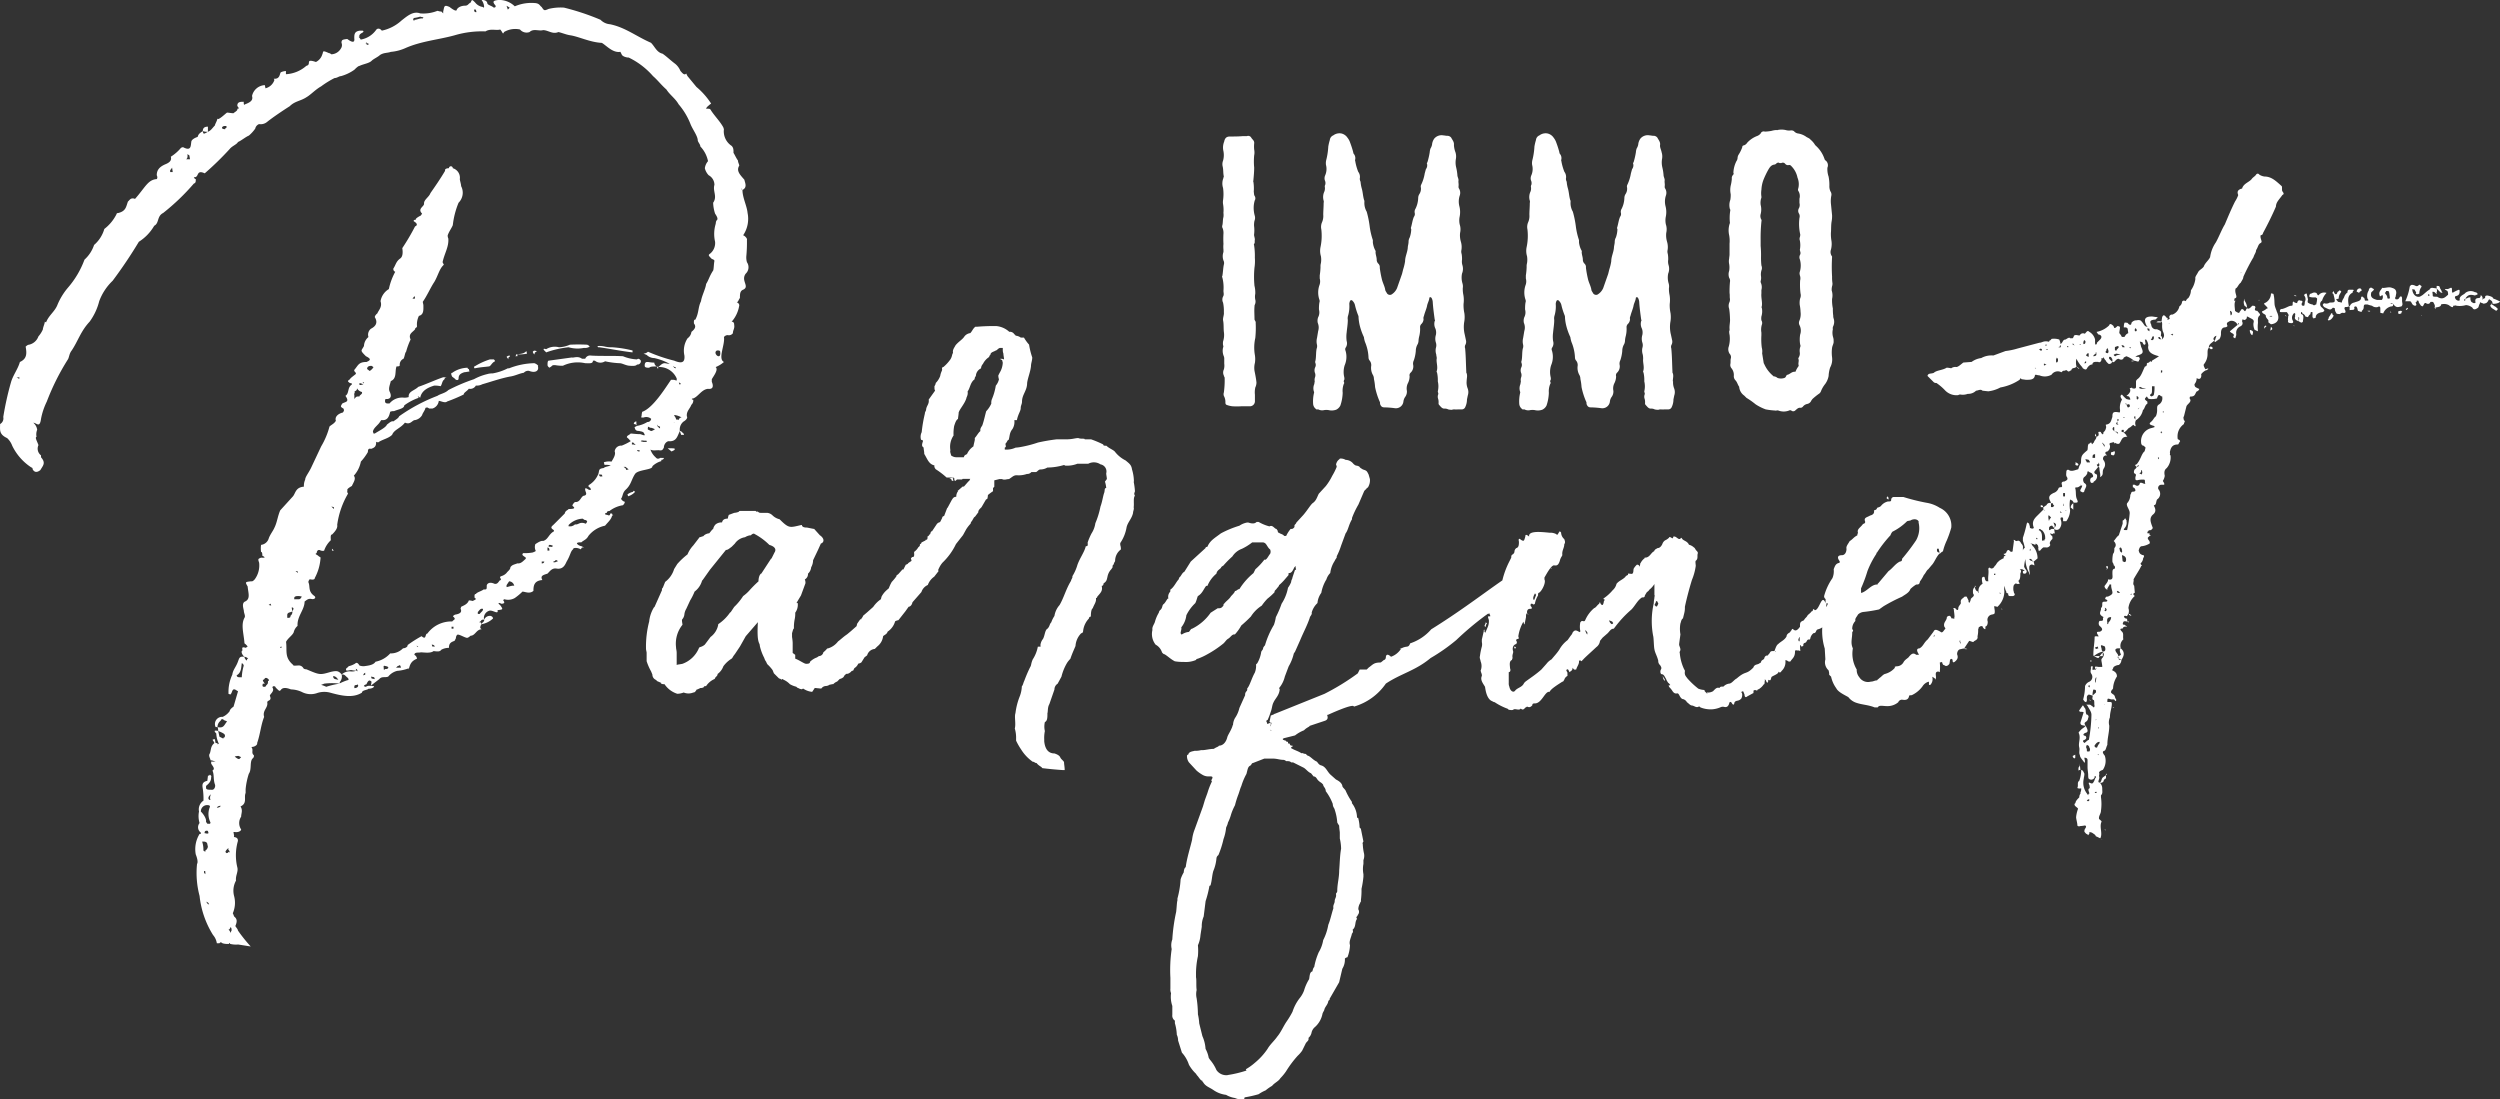 <?xml version="1.0" encoding="UTF-8"?> <svg xmlns="http://www.w3.org/2000/svg" xmlns:xlink="http://www.w3.org/1999/xlink" width="315.328" height="138.672" viewBox="0 0 315.328 138.672"><rect x="0" y="0" width="315.328" height="138.672" fill="#333333" stroke="none"/><defs><clipPath id="clip-path"><rect id="Rectangle_1" data-name="Rectangle 1" width="315.328" height="138.672" fill="#fff"></rect></clipPath></defs><g id="Groupe_5" data-name="Groupe 5" transform="translate(-22.826 -10.939)"><g id="Groupe_1" data-name="Groupe 1" transform="translate(22.826 10.939)" clip-path="url(#clip-path)"><path id="Tracé_1" data-name="Tracé 1" d="M288.292,99.831s-.081-.081,0-.081Zm-.323,17.02a.08.08,0,0,0-.081-.082Zm-2.662-44.768v.08c-.08,0-.08-.08,0-.08M305.554,45.3c0,.082-.162.082-.162.082Zm-9.115,6.372v.08h-.08Zm31.781-.967.08.08v-.08ZM312.169,52h-.082a.289.289,0,0,0,.163.08Zm-28.8,23.391v-.08a.079.079,0,0,1,.081.08Zm24.359-26.537a.079.079,0,0,0,.08-.081h-.08Zm-19.117,33.8-.163.078h.163Zm-13.228,5.162-.082-.163v.163Zm13.953,12.341v.082h.163ZM279.5,57.4v-.079l.161.079Zm8.873,58.157h-.081l.081.162Zm-.807-12.743h-.079v-.163c.079,0,.079.163.079.163m-.4-1.13h.158a.17.17,0,0,0-.158.161Zm-.808-2.5c0,.082.08.082.161.163v-.081Zm1.131,7.019-.082-.16h.162c-.079,0-.079.079-.079.16m36.861-56.06v.241h.081Zm-39.283,4.194h.242l-.08.081Zm6.291,35.088v-.081h-.16c0,.081.08.081.16.081m-.483-25.892-.162.079a.078.078,0,0,1-.08-.079Zm1.612-1.05a.174.174,0,0,0,.163-.161c0,.161-.082.161-.163.241ZM288.452,108.7h.082v-.16c-.082,0-.082,0-.082.16M271.919,84.989H272c0-.162,0-.162-.079-.162Zm23.715-22.182h.08v.162h-.08Zm-20.49,22.908.081.08h-.081c-.242-.08-.242-.08,0-.08M291.033,62l-.16-.162h.16Zm.646,23.956h-.16l.16-.161Zm-8.63-11.534.081.241v.081a.079.079,0,0,1-.081-.081Zm22.181-22.586h-.159l.078-.162a.249.249,0,0,1,.081.162m5.808-1.128.16.161v-.081l-.079-.08ZM266.675,91.2l.241-.242a.293.293,0,0,0-.082.242Zm57.916-42.026v.081h-.243c0-.081.243-.081.243-.081m-43.478,5.808v.08c-.241,0-.241-.08-.241-.08Zm10.487-.241c0,.079-.081.079-.081.16,0-.081-.163-.081-.163-.081l.163-.079Zm-1.533,39.28c-.162-.16-.162-.16-.081-.323Zm-2.985,1.371.16-.242c0,.242-.16.323-.16.242m25.408-47.1-.082-.082h-.241c0,.082.241.082.241.082ZM279.662,78.777a.158.158,0,0,1,.16.162h-.16Zm1.37-24.359-.16.16-.082-.16Zm1.613,20.971.243.243h-.162Zm3.953,18.8h-.081v.241h.081Zm5.081-37.67h.241v-.081h-.241ZM283.7,54.742h-.082l-.08-.163h.08c.241,0,0,0,.082.163m-4.761,25.406v.243c-.241,0,0-.243,0-.243m16.132-11.535a.08.08,0,0,1,.081.082s0,.163-.081.163a.254.254,0,0,0-.079-.163.078.078,0,0,0,.079-.082M284.5,54.5l-.241-.079v-.163a.079.079,0,0,1,.081.082Zm.242,2.663c.081.161.242.24.323.321V57.4Zm7.825,12.5c0,.162-.161.162-.241.162.08,0,.08-.162.241-.242,0,.08.082.08,0,.08m41.057-20.811c0-.161,0-.161.161-.161,0,.161,0,.161-.161.161m-11.856,1.371v-.08h-.323c.08.08.08.08.323.08M270.062,91.683v.162c.081.161.081.161,0,.324v-.163a.225.225,0,0,1,0-.323m4.274-8.227c0-.163,0-.163.164-.163v.163Zm34.847-32.587H309.1a.079.079,0,0,1,.079-.081h.243c0,.081,0,.081-.243.081M287.243,110.8s0,.16.08.16H287c.081,0,.081-.16.241-.16m41.864-62.756a.159.159,0,0,1,.163.162l-.163.082ZM290.067,94.022c.16,0,.16.082.322.163a.479.479,0,0,1-.322-.081Zm5.242-28.554c0-.08.08,0,.161-.161,0,.081,0,.161.082.161l-.082.162a.158.158,0,0,0-.161-.162M312.732,50.95c.082-.08.162.161,0,.484Zm-26.779,5.565v.162c0,.081-.163.081-.163.081s-.16,0,0-.081a.159.159,0,0,1,.163-.162m.483,41.139-.241-.163.162-.16Zm.807-31.621-.079-.4a.48.48,0,0,0-.082.323c.082,0,.16,0,.16.079m9.68-12.905s-.081,0-.081.162a.286.286,0,0,0-.242-.162c.242-.082.242-.082.323-.082Zm-6.856,10.809c-.162.162-.162.162-.162.242v-.4a.158.158,0,0,1,.162.162m-7.422-9.276c0-.162,0-.162.081-.162.08.081,0,.244,0,.244h-.243s0-.082.161-.082m7.179,10.808c-.079,0-.079,0-.241-.08h.241c.081.08.162.08.162.242-.081-.08-.162,0-.162-.162m1.7,22.909h-.163v.082a.57.57,0,0,0,.323.16l-.16-.16Zm35.006-38.638-.241.162c0,.161,0,.161.241,0Zm-45.9,7.1c-.08-.081.08.08.08-.081.081.162.163.081.241.162-.16,0-.16.16-.321.08Zm9.276,7.339v.243l.162.08h-.162l-.16-.08s0-.243.16-.243m2.259-.726v.4a.609.609,0,0,1-.161-.321s0-.082.161-.082m3.225-5.4v-.4h.163v.242a.159.159,0,0,0-.163.162M308.378,52.4l.321-.323-.081-.08-.159.08ZM288.211,67.323c0-.322-.242-.4-.242-.564.161.162.323.243.323.4Zm-1.855,44.446c0,.161,0,.161-.162.241l-.16-.08.16-.161Zm2.259-29.118h.081v-.242l-.081-.081-.163.081a1.184,1.184,0,0,0,.163.242m-27.83-8.874s.163.16.243.16v-.16c0-.082-.08-.161-.08-.243-.081.082-.163.161-.163.243m19.6-18.633h-.241s0-.082-.161-.162a.355.355,0,0,0,.242-.08c.16.08.16.08.16.242m9.841,30.571h-.322c0-.161-.081-.161-.081-.243h.081a.634.634,0,0,1,.322.243m5-32.265a1.355,1.355,0,0,0,.241.322l-.241-.081c0,.081-.163,0-.163-.241ZM280.55,74.907c-.082,0,0-.162-.082-.162,0,0,0-.081-.241-.081v.243Zm6.533,22.02c0-.16,0-.483.16-.564,0,.163-.079.483-.079.646h-.082Zm8.388-45.412c-.241-.08-.565-.08-.646.082.242,0,.565.079.646-.082m13.712,1.129.243-.162c0-.16,0-.16-.162-.322ZM290.632,54.5c.241.244.241.244,0,.244h-.081c-.162-.323-.162-.323,0-.244Zm3.306-1.773-.242-.162V52.24c0,.161.242.161.242.161Zm-5.4,35.088c0,.16-.082.16-.16.241,0-.081-.243-.081,0-.241-.081-.163-.081-.323,0-.163.079,0,.079,0,.16.163m-9.518-6.373c.161.242.161.242.323.324a.346.346,0,0,1-.241-.082.361.361,0,0,1-.324-.242Zm13.067-28.959.081-.16c.162.16.162.16.162.321,0,.082-.162.082-.162.082-.081,0-.081-.082-.081-.244m.483,8.712s-.161.081-.081.162c-.16-.08-.16-.08-.16-.162V60.87c.08.082.241.082.241.323m-5.4,31.619-.082-.242c.24,0,.24-.079.322-.079l.082.242c-.082,0-.082,0-.323.079M289.5,65.388c-.081-.243-.323-.243-.163-.485v-.08h.163Zm14.6-15.245a.3.3,0,0,1,.241.321s0,.244-.161.244ZM286.841,55.87c.081-.162.081-.162.324-.323v-.162h.079v.323c-.079.162-.321.162-.4.162m6.049,4.113-.241-.081c0-.16.08-.16.08-.16.161,0,.243.16.485.16l.323.081Zm0,10.244h.082c0,.243.161.243,0,.243.161.08,0,.16,0,.322l-.323-.161c.241-.08.241-.16.241-.4M288.051,93.7v-.483l-.4.483Zm-2.179-39.685c0,.242-.081.324-.241.324-.08-.162,0-.243,0-.324a.157.157,0,0,1,.16-.161ZM283.05,73.131h.241v.323a.12.12,0,1,1-.241,0Zm1.935,35.007a.3.3,0,0,1,.243-.079l-.08-.809v.242c0,.08-.163.245-.163.323Zm-.484-1.53a.08.08,0,0,1,.082-.082v-.4l-.323.163a.354.354,0,0,0,.241.323m1.694-51.141c.081,0,.081.162.081.162v.321a1.172,1.172,0,0,1-.322-.162c0-.159.241-.321.241-.321m-1.612,14.116c.08,0,.08.08.323.08,0-.08.079-.08.079-.162a.554.554,0,0,0-.4-.242c.08.242,0,.242,0,.323M267.4,80.391l.079.242a.324.324,0,0,1-.323-.162s-.079-.323.082-.323c0-.079.162,0,.162.243m26.86-26.538-.161-.081c.161-.081.161-.322.243-.4h.158c0,.322,0,.4-.24.485m7.825-.081H302a.489.489,0,0,1,.4-.483,3.007,3.007,0,0,0-.161.483c-.081.081-.081.162-.161.162ZM291.033,62c.082,0,.323-.162.4,0s0,.243,0,.243c-.323.241-.242-.081-.4-.243m-8.63-5.645a.322.322,0,0,1-.16.321l-.082-.08v-.4s.082,0,.082-.161c.16.161.16.161.16.324M281.274,76.68a2.022,2.022,0,0,1-.08-.726h.08l.244.243c0,.08-.244.241-.244.483m5.809-7.985h-.323c0-.082,0-.322.081-.4l.242-.082Zm3.227-13.066c-.162.08-.564.08-.646.241-.16,0-.16-.082-.241-.162l.081-.08c.16,0,.16-.082.242-.082Zm.16,25c-.08,0-.08,0-.242-.162l-.08-.4.162-.082a.479.479,0,0,1,.16.4c.082.08,0,.08,0,.242m-8.952-6.211h.241c0,.241.162.241.162.322l-.162.162h-.241Zm44.121-24.279a1.274,1.274,0,0,0-.323.08v.241s0,.082.242.082a.282.282,0,0,1,.162-.082s0-.241.161-.241c-.161,0-.161-.08-.242-.08m-37.024,4.678a1.356,1.356,0,0,1,.161.4c0,.243-.08.323-.242.243-.16,0-.16-.243,0-.323-.082-.162.081-.162.081-.323M286.436,69.26h-.4c0-.081-.081-.162-.163-.323v-.079a3.521,3.521,0,0,1,.4.079c.16.242.16.242.16.323m-2.1,5.968v-.805a.608.608,0,0,0-.322.563s.08,0,.322.242M306.6,52.563v.08c0,.243.163.565.324.565l.081-.322c0-.243-.161-.243-.323-.323Zm-16.534,2.179c-.081.16-.322.321-.322.482l-.161-.162v-.321c.08-.082.161-.082.4-.163a.283.283,0,0,1,.081.163m-.645,13.631c.162-.08.162-.4.162-.4,0-.243-.243,0-.4,0s-.081.241-.081.323a.839.839,0,0,0,.323.08M287.164,98.3c-.243.244-.324.323-.4.323a2.251,2.251,0,0,1,.081-.644c0-.082.081-.082.324,0,0,0,.079.321,0,.321m33.553-50.735c0-.081-.16-.243-.16-.243a.405.405,0,0,0-.485.4l.323.162c0-.162.162-.162.322-.322m-32.1,41.863c-.081-.483.081-.647.484-.647a.836.836,0,0,1-.323.647c0,.24-.161.24-.161.24Zm-.969,15.084v.161a1.79,1.79,0,0,0-.323.564h-.08a.237.237,0,0,1-.241-.242c.163-.241.321-.483.644-.483m-1.21.967a.407.407,0,0,1-.08.244h-.243a.078.078,0,0,1-.079-.082.6.6,0,0,0-.081-.4.472.472,0,0,1,.081-.323.34.34,0,0,1,.322.323.356.356,0,0,1,.08.242m1.21,4.2c.243,0,.324,0,.485-.162a.488.488,0,0,1,.321-.4v-.4c-.241.163-.483.323-.483.4-.081.082-.081.4-.324.565m42.51-62.353.484.485.241.08a.253.253,0,0,0-.081-.162c0-.16-.242-.4-.242-.564-.08-.161-.08-.161-.4-.161ZM290.47,80.956c.564.161.564.483.486.807-.082,0-.082.16-.323,0a.08.08,0,0,1-.081-.082Zm26.7-30.248c-.162,0-.162-.244-.162-.244h-.161c-.081.324-.323.4-.323.727h-.081c0,.16.081.16.081.16.323,0,.646-.483.646-.644m7.1-2.178-.081.08s-.242,0-.242-.08c0-.241-.08-.323-.323-.646a.3.3,0,0,0,.163-.242h.322c0,.162.08.162.08.242Zm13.39,1.129c-.243-.08-.322-.242-.564-.323l.079-.08h-.16l.08.08a.159.159,0,0,0-.161.162c.081.322.4.4.725.645,0,0,.08,0,.243-.243a.6.6,0,0,1-.243-.242m-43.4,11.293c-.241-.082-.241-.082-.241-.243.241-.08.241-.321.241-.565v-.483h.322v.081a4.2,4.2,0,0,1-.082.967c0,.161-.24.161-.24.243M280.79,78.94c-.081,0-.081,0-.081.161-.242,0-.323.08-.323,0v-.4c0-.241,0-.725-.4-.886a.157.157,0,0,1,.161-.16s.162.16.241.16a1.278,1.278,0,0,1,.4.968Zm5.244,22.1v.081c-.244-.4,0-.646-.323-.968-.081-.161-.161-.323-.241-.161l-.4.566.082.158c.16,0,.483,0,.483.082l-.4,1.29c0,.323.161.323.645.4-.16-.323-.16-.323,0-.484a.585.585,0,0,0,.323-.486c.162-.323-.081-.4-.16-.483M308.861,49.82s0,.08-.079,0a2.051,2.051,0,0,1-.646.4c0,.322.482.322.482.564s.243.4.324.564V51.6l.323.241c.806-.081,1.21-.645.726-1.613,0-.08-.162-.4-.241-.726s0-.806-.162-1.453c0,0,0-.08-.242-.08,0-.081-.081,0-.081,0a1.32,1.32,0,0,1-.806,1.209c-.242.081.323.4.4.646m9.84-.162a.73.73,0,0,0,.4-.08c-.161-.808-.161-1.372.4-1.695a.175.175,0,0,0,.079-.242c.163,0,.163-.161,0-.161H319.1a.239.239,0,0,0-.161.323,1.172,1.172,0,0,0-.4.485c-.081.321-.324.483-.324.806-.161,0-.323-.081-.483-.081-.163-.242-.4-.4-.163-.322a.4.4,0,0,1,.243-.082c0-.483.162-.565.323-.888a.3.3,0,0,0-.243-.16c-.08.16-.241.16-.241.242-.082.322-.322.4-.483-.162l-.162.242c0,.081.162.081.162.243.242.968.242.968-.486.968a.781.781,0,0,1-.725.08s-.161.162-.161.243l.161.242c.806.4.806.4,1.129.08l.242.082v.08a.794.794,0,0,0,.161.484c0,.162.322.162.484.162a.561.561,0,0,1,.323-.162c.4.08.484-.079.242-.484,0-.242.079-.242.16-.242m-3.71-1.775c-.241-.08-.323-.08-.645.081-.243,0-.243.324-.243.4a1.4,1.4,0,0,0,.564.079h.243c.08.082.244.082.162.324,0,.242-.081.4-.081.564-.16,0-.241.243-.483,0-.082,0-.082,0-.324-.08-.323-.161-.323-.161-.242-.564l-.081-.323c0-.08-.079-.324-.079-.4,0,0-.324,0-.324.242a.7.7,0,0,1,.08.806,1.215,1.215,0,0,1-.08.485c-.243,0-.322,0-.322-.243,0-.081.322-.4-.162-.4-.243-.161-.4.161-.4.322l-.322-.08c-.08-.162-.242-.162-.242.08s0,.324-.162.324c-.323,0-.564.241-1.129.4-.241,0-.323.081-.323.323,0,.082.082.082.323.082h.565c.081.159.323.4.161.483,0,.241-.08.484,0,.564-.08.162,0,.323.243.323.322.08.483-.079.322-.323a.728.728,0,0,1,.079-.806c0-.082.163-.082.163-.162,0,.08.081.08.081.162,0,.242-.081.242,0,.323-.161.241.079.483.4.564.4.241.4.241.565.08,0-.322.241-.887-.242-.968v-.082c0-.241.161-.241.161,0a.641.641,0,0,1,.4.4l.322.08a.872.872,0,0,1,.323-.4s-.081-.322.243-.241v.644c.08.08.16.08.16.242,0-.162.243-.162.243-.162,0-.4.244-.645.887-.724.243-.162.322-.162-.079-.567a.526.526,0,0,1,0-.886,2.342,2.342,0,0,1,.564-.968.917.917,0,0,0-.887.161c-.241.324-.241,0-.4-.161m4.2,1.614-.082.081.082.08v.4c.322-.08.724.082.564-.4a.621.621,0,0,1,.242-.08c.16.16.16.241.241.564.242.08.565.241.484,0a.549.549,0,0,0,.243-.4c0-.483.162-.4.485-.4a4.992,4.992,0,0,0,.565.162.822.822,0,0,0,.723.161c.244-.161.324,0,.324.162v.564a3.528,3.528,0,0,0,.4.08s-.081-.08,0-.08a1.382,1.382,0,0,1,.968-.806c.241,0,.241-.081.241-.324.4.565.645.4,1.05.324.241-.243.082-.4.082-.727V48.61c0-.321-.163-.321-.244-.241-.08,0-.08.241-.321.323h-.244c0-.082-.161-.082,0-.323,0-.08.08-.4.08-.485,0-.483-.322-.565-.564-.644-.4-.162-.888.079-1.21,0-.161.322-.484.482-.322.967,0,.241.243,0,.243,0,.16-.08.16,0,.16.241,0,.082-.081.324-.16.324h-.567c-.644-.162-.886-.4-.725-.967.162-.162.323-.242.323-.4l-.161-.082c-.243-.241-.484,0-.484.243a1.27,1.27,0,0,0-.16,1.048s.242.243,0,.243h-.323c-.082-.322-.082-.4-.241-.4a.122.122,0,0,0-.243,0c0,.485-.485.485-.886.647a.676.676,0,0,0-.564.564Zm10.969-2.179-.564-.079c-.08,0-.322.079-.322.241-.163,0-.887.726-.969.726-.241.162-.323.162-.323.162-.483.079-.887-.4-.887-.967l.324.08c0,.081,0,.081.161.323,0,.08-.161.241.162.241a.62.62,0,0,0,.241-.08,1.372,1.372,0,0,1,.243-.808c.08,0,0-.161,0-.161l-.243-.161c-.241.243-.323.243-.646.081-.321-.081-.4-.081-.564.162a7.062,7.062,0,0,1-.564,1.855h.322c.323,0,.323,0,.4.08.16.242.16.4.484.485.241,0,.241-.162.081-.4.16-.081.16-.081.16-.242h.163s.079,0,.079.161c0,0,0,.081.243.4,0,.081.322.242.322.081.162-.243.162-.485.485-.243h.241c.161-.081.161-.242.243-.242.24,0,.322,0,.322.081.161.241.241.485.161.564v.08c.079.243.162.243.079,0,.323-.08.727-.08.727-.4a1.266,1.266,0,0,1,.968.081c.323.242.565.4.565.081.243,0,.322-.081.4,0a2.852,2.852,0,0,0,1.21-.081,1.419,1.419,0,0,1,.806.322c.159.323.4.243.725,0,.081-.08.081-.322.242-.564-.08-.241.162,0,.323,0,.081.081.162.081.4,0,.081,0,.241-.161.322-.322,0-.081.16-.243.242-.081.322.162.241.323.322.484h.081c.564,0,.887-.242.806-.322-.242-.08-.485-.241-.806-.323-.081-.241-.4-.321-.727-.4-.322,0-.322.082-.322.323-.241.08-.241.08-.322.241V48.53c0-.241-.242-.4-.242-.323a.353.353,0,0,1-.161.323c-.483,0-.564.162-.483.564,0,.08-.162.08-.244.08-.321-.161-.321-.161-.4-.483v-.244h-.081c-.242,0-.323.162-.565.162.323-.483.565-.565,1.211-.4.081,0,.081,0,.081-.08.243,0,.243,0,.243-.162A.353.353,0,0,0,335,47.8a1.1,1.1,0,0,0-1.211.08c-.161.243-.725.323-.725.808.08.161-.08.161-.08.161-.163.08-.484-.161-.484-.322a.154.154,0,0,1,.08-.241c.484-.082.484-.4.484-.727l-.08-.081a3.768,3.768,0,0,0-.808.4l-.08-.162v-.241c0-.162,0-.162-.081-.241-.16,0-.323.162-.484.162H331.2c0,.08.322.241.322.241a.878.878,0,0,1,.08.485c-.321.242-.644.726-1.372.242h-.08c-.485,0-.485,0-.485-.324-.079-.4,0-.323.244-.241.241.241.321.322.241,0,.08-.082.08-.242,0-.485M263.771,76.6a.989.989,0,0,1,.564-.162c.322,0,.564.242.483.4A3.087,3.087,0,0,1,264.5,79.1a25.728,25.728,0,0,1-1.774,2.339.248.248,0,0,1-.243.324c-.564.241-.967.887-1.452,1.21l-1.29,1.53c-.162.082,0,.163-.162.163-.725,0-1.209.806-1.936,1.048h-.081V85.15a17.58,17.58,0,0,0,.808-2.176,11.11,11.11,0,0,1,1.128-2.18s0-.161.08-.161a15.72,15.72,0,0,1,1.695-2.178c.08-.241.242-.485.322-.485a7.121,7.121,0,0,0,1.775-1.29,2.25,2.25,0,0,1,.4-.08m31.377-20.73-.242.162-.645.4V56.6a.28.28,0,0,0-.161-.081h-.08l-.162.162h-.08l-.161.081c0,.162,0,.4-.243.4-.322.644-.483,1.29-.967,1.613-.162.16-.162.24-.162.321v.646c0,.241-.241.241-.483.16,0-.16-.082,0-.323,0,.241.4-.082.727-.4.968l.323.082c.163.241.163.322.163.4h-.163l-.323-.08a3.91,3.91,0,0,1-.564-.565c-.4.161,0,.565,0,.645a1.949,1.949,0,0,0-.242,1.291c0,.162,0,.323-.08.323-.807-.162-.887,0-.887.565-.161.4-.161.887-.808.967-.079,0,.082.324,0,.4a.811.811,0,0,1-.321.564c0,.485-.243.162-.323,0,0-.08-.321-.08-.321,0,.079.323.079.485-.244.564,0,.323-.241.4-.321.726-.243.162-.162.4-.323,0-.163,0-.163.162-.323.162-.162.242-.081.484-.162.806-.644.566-.806.645-.806,1.452,0,.323-.242.485-.242.646-.081.16-.081.322-.16.322-.323.08-.808.324-1.131.08-.161-.08-.321,0-.321.243,0,.16-.081.483.079.645.162.322,0,.4-.322.564-.322,0-.4.161-.322.4.079.322,0,.322-.243.322l-.161.082a.976.976,0,0,1-.646.644c-.483.241-.725.485-.4,1.049l.081.243a.416.416,0,0,0-.567.241c-.16.081-.321.243-.4.243v.321l.241.082h-.161l-.08-.082-.646.646c-.4.4-.887.806-.564,1.613v.08l-.241.082c-.082-.082-.082-.082-.243-.082,0-.08,0-.322-.081-.4,0-.162,0-.162-.241-.323l-.082.162a14.687,14.687,0,0,1-.483,1.774v.4a4.982,4.982,0,0,1,.242.889s-.161,0-.242.322V80.07c.08-.4-.243-.566-.243-.647-.162-.322-.4-.322-.485-.242h-.08c-.162,0-.162-.08-.162-.08-.322-.161-.16,0-.16.08l-.162,1.21c.081.08-.161.242-.324.08-.241-.323-.4-.08-.482.162a.353.353,0,0,1-.324.161c0,.162.241.162.241.241-.241.082-.241.082-.241.324-.08,0-.646.323-.646.4-.242.16-.321.483-.483.564-.161.323-.323.323-.484.323-.242-.242-.323,0-.323.078.081.564-.081.969,0,1.533h-.161s-.16,0-.16-.081c-.162-.16-.083-.483-.242-.483-.324,0-.242.323-.242.483a3.566,3.566,0,0,0,.079.4.984.984,0,0,0-.484,1.129h-.081v-.161c-.242,0-.4-.322-.4-.565-.323.243-.243.565-.243.806.243.324,0,.4-.241.647-.081.078,0,.24-.244.563l-.08-.162v-.161l-.243-.485h-.241c-.323.323-.564.323-.483.808,0,.161-.322.4-.322.644,0,.323-.162.323-.4,0h-.243l.082.163c0,.241.082.564.082.966,0,0-.082.164,0,.244a.886.886,0,0,0-.4-.08.358.358,0,0,0-.242-.324.5.5,0,0,0-.323.16c0,.486-.483.647-.322,1.21.161.243.161.243.081.323-.162.163-.323.566-.565.324-.564-.324-.728-.324-.887,0l-.726.969c-.483.4-.564.887-1.048,1.129-.323,0-.4.241-.081.725.081.08,0,.08-.321.08-.4-.322-.646-.08-.969.324-.161.16-.483.322-.645.645a.986.986,0,0,1-.806.484c-.162,0-.4.08-.242.16a2.5,2.5,0,0,1-1.291.809c-.243.079-.484.4-.645.483-.243.241-.323.241-.323.323-.321,0-.484.16-.807.16a1.3,1.3,0,0,1-1.451-.564,1.4,1.4,0,0,1-.323-.968,3.874,3.874,0,0,1-.485-2.66c-.323-.728-.08-1.212-.08-2.017,0-.081.242-.242,0-.4a1.4,1.4,0,0,1,.4-1.047c-.081-.322.162-.486.323-.806a1.212,1.212,0,0,1,.646-.323,17.977,17.977,0,0,0,2.016-.323l.565-.4a21.509,21.509,0,0,1,2.34-1.21c.322-.241.886-.482,1.048-.965a4.255,4.255,0,0,1,.727-.565c.4,0,.4-.081.484-.4a4.291,4.291,0,0,0,.483-.806c.241-.241.324-.564.564-.727l.4-.483c.4-.4.564-1.048,1.047-1.533v.082a1.143,1.143,0,0,1,.4-.323,6.841,6.841,0,0,1,.483-1.371,13.108,13.108,0,0,0,.565-1.613,2.45,2.45,0,0,0-1.453-2.5,4.352,4.352,0,0,0-1.692-.644,25.779,25.779,0,0,1-2.9-.725h-1.21a.347.347,0,0,0-.322.321c0,.243-.08.243-.4.243a1.539,1.539,0,0,0-.887.565c-.162.162-.323.162-.485.241-.08.242-.161.242-.4.324.082.4-.162.564-.484.645-.4.243-.808.243-.645.726.08.162-.081.323-.242.323-.323.484-.807.646-.646,1.129,0,.081-.081.081-.081.322-.483.241-.564.485-.967.726-.162.323-.485.646-.4.967,0,.485-.243.808-.566.808-.4,0-.726.161-.323.725.082.082,0,.241,0,.241-.483.082-.564.4-.726.806a2.238,2.238,0,0,1-.162,1.132,7.25,7.25,0,0,0-1.048,2.259c0,.323.242.4.483.563l.162.161a1.619,1.619,0,0,0-.322.646,1.824,1.824,0,0,0-.323-.082.213.213,0,0,0-.242.242.983.983,0,0,1,0,1.293c0,.322,0,.4.079.483a7.534,7.534,0,0,0,.244,3.308l.079,1.37a1.352,1.352,0,0,0,.4,1.371,1.577,1.577,0,0,1,.081.565l.242.241a3.83,3.83,0,0,0,.645,1.452c.244.486.968.809,1.532,1.129a2.078,2.078,0,0,0,1.05.728c.726.242,1.452.242,2.26.565h.4c.162-.323.645-.161,1.129-.161a2.1,2.1,0,0,0,1.452-.486.506.506,0,0,1,.486-.323c.483.082.805,0,.886-.483,0-.081.242-.081.323-.081a3.54,3.54,0,0,0,1.372-1.13,1.355,1.355,0,0,1,.725-.564h.082v.4h.16a1.02,1.02,0,0,0,.243-1.05.247.247,0,0,0,.161.081c0,.082.241.082.241.323.082-.241.082-.241.082-.323,0-.322-.164-.725.322-.725.16.161.16,0,.16,0a5.221,5.221,0,0,0,0-1.129l.243-.082a.08.08,0,0,0,.081.082c0,.16.081.321.242.321.161.163.4.163.645-.16a4.5,4.5,0,0,0,.081-.564s.161,0,.161-.082c.161.082.161.163.161.163,0,.323.08.323.244.241.4-.322.483-.564.321-.968,0-.324.162-.646.485-.646a1.669,1.669,0,0,1,.4-.079c.08.079.08.079.243.079h.16l-.16-.079h-.243l.644-.969c.323.08.565.241.565.08.242-.162.564-.241.484-.645a3.325,3.325,0,0,0,.08-.889c.081-.08,0-.323.243-.323,0-.078.081-.078.243-.078a.077.077,0,0,1,.079.078.554.554,0,0,0,.322.323c0-.08.083-.08,0-.323.243-.078.323-.323.323-.644a.67.67,0,0,1,.485-.886c.4-.082.4-.082.4-.486l-.082-.565h.082a.82.82,0,0,1,.322.082,2.638,2.638,0,0,0,.888-2.017.954.954,0,0,1,.08-.645,1.2,1.2,0,0,0,.162.727c0,.161,0,.161.241.241,0,.161,0,.324.241.324h.324c.162,0,.4-.163.162-.4,0-.161-.081-.243-.081-.483s0-.565.241-.646c0-.082.082-.082.241,0,.163,0,.323,0,.323-.082a.787.787,0,0,1-.16-.323c.241-.16.241-.565.241-.888,0-.079.242-.4-.082-.564h.243c.081,0,.081,0,.4.163l-.242.082c0,.241,0,.319.242.319.081,0,.241-.079.241-.319,0-.082-.241-.323-.322-.565a4.8,4.8,0,0,1,.162-.969,3.637,3.637,0,0,0,.483,1.775v.241l.081-.163-.081-.564c0-.32,0-.4.081-.483.243-.241.484,0,.566,0,0-.241-.082-.323-.082-.483l.483-.4a2.361,2.361,0,0,0-.565-1.532c-.08,0-.08-.162-.241-.323l-.082-.081h.082V79.5a1.633,1.633,0,0,1,.485.162c.08,0,.08-.162.08-.162.323.162.323.323.323.483.081,0,0,.082,0,.161l.081.323c0-.08.161-.08.161-.08a1.8,1.8,0,0,1,.4-.4h.322a.5.5,0,0,0,.564-.322c-.163-.243,0-.485.242-.726.08-.162,0-.244,0-.4a.354.354,0,0,1-.242-.323c0-.081.322.241.322,0H282l-.081-.564H281.6c-.241.16-.323.16-.323.16v-.322a.385.385,0,0,1,.4-.242c.16.242.242.242.242.322.161-.322,0-.4-.082-.726.405.162.405.323.082.726v.082a.49.49,0,0,0,.645,0,1.128,1.128,0,0,0,.161-1.211c0-.162,0-.241.162-.241s.161.08.161.241v.242h.4a2.392,2.392,0,0,0,.483-1.371,3.9,3.9,0,0,1,0-1.373.079.079,0,0,1,.08.082c.242,0,.242.162.4.323h-.079v.081a.079.079,0,0,1,.079-.081c.487,0,.566,0,.4-.4-.241-.483-.081-.967-.241-1.45,0-.082.16-.082.241-.082.242,0,.324-.242.647-.242,0,.242-.243.483-.243.645s.243.161.324.243l.161-.082c.079-.483.564-.806,0-1.129-.241-.4-.081-.646,0-.725a1.064,1.064,0,0,0,.4-.485c0-.08,0-.4.243-.16l.323.16c.243.323.243.485-.08.564a.486.486,0,0,0,0,.646c.161,0,.323,0,.323-.161a.764.764,0,0,0,.4-.887c-.4-.161-.4-.322-.158-.565l.323-.4c-.165-.162-.165-.242-.165-.323.165,0,.165,0,.244-.242l.079.323s0,.08-.158.242a.156.156,0,0,1,.158.16c0,.485.162.645.082,1.13.565-.323.161-.645.484-1.13a.855.855,0,0,0-.08-1.048.4.4,0,0,1,.4-.564s.162,0,0-.08-.241-.4.081-.4a.727.727,0,0,0,.323-.886c-.081-.081,0-.243.322-.243.162-.162.243,0,.324.162v-.162c.241.162.564.243.644,0,.242-.322.242-.806.969-.726a.284.284,0,0,1-.163-.241l-.321-.323-.243-.08c-.08,0,0-.243,0-.243h.243v.323c.243-.08.4-.323.644-.564.244-.08.323-.242.564-.4.323.324.323.162.244-.08a.889.889,0,0,1,.079-.485,2,2,0,0,0,.889-1.29c.241-.162.241-.645.564-.807V61.6c-.4-.322-.4-.322-.08-.645,0,0,0-.082.161.241a.829.829,0,0,0,.323.081,2.717,2.717,0,0,0,.806-.081c.242-.805.4-.241.647-.241,0,0-.082-.082,0-.082v.082A.908.908,0,0,1,295.067,62c-.161.162-.161.243-.161.564a1.9,1.9,0,0,1-.16.888c-.244.161-.323.484-.645.726-.243.243-.162.322.4.484,0,0,.082,0,.082.162H294.5c0,.08-.158,0-.158.08a1.691,1.691,0,0,0-1.453,1.855c0,.162.082.4.324.4l.242.242c-.082.242-.082.483-.242.565-.324.4-.4.967-.887,1.532-.243.081-.243.162,0,.323,0,.16-.243.322-.243.322a.586.586,0,0,0-.08.484c.4.161.161.323.161.564s0,.323.241.323a2.779,2.779,0,0,1,.808-.08c.16,0,.16.08.16.4.082.081.082.243-.4,0h-.243c0,.243-.243.565-.645.243h-.242v.322a.412.412,0,0,1,.323.4c0,.161-.323.161-.4.161-.161.082-.082.162-.242.4a1.539,1.539,0,0,1-.4,1.05c-.16.322.323.805.323,1.21v.08a16.239,16.239,0,0,1-.323,2.1c-.483,0-.483,0-.322-.242a.983.983,0,0,0,.24-.887c.082-.08-.16-.242-.16-.4-.162.323-.322.323-.322.323V77l-.484,1.452c-.322.241-.4.485-.645.726.323.323.323.646.081.889,0,.322,0,.564-.163.725a3.65,3.65,0,0,0-.08.969c0,.16.162.241.162.483.162.082.162.163.162.4-.324.078-.324.241-.324.642s.162.888-.564.728c.08.241-.244.565-.4.806-.081,0,0,.322.16.4.244.241.163-.082.163-.082.161-.16.161-.322.242-.322,0-.16,0-.16.242-.16v.16c0,.322.161.645.161.888s-.4.4-.564.482c-.162,0-.322,0-.322.245-.081,0-.081.078,0,.078.4.162.241.323,0,.323-.323,0-.4,0-.4.323,0,.241,0,.323-.161.483.08.4-.485.727.323,1.129l-.08.164c.08.322-.081.322-.4.322-.079,0-.241.4,0,.646.4.321.4.564,0,.725-.323,0-.4,0-.323.242.165.323.323.4-.08.323-.241,0-.241.081-.241.081,0,.725-.161,1.452-.161,2.258,0,.16.081.16.081.16.566.323.566.323.724,0h-.724a2.507,2.507,0,0,1,1.129-.564c-.162-.16-.162-.16-.162-.322-.161-.564-.161-.564.4-.321.081.242.16.643-.242.643v.082c.161.242.161.322,0,.646-.323.322-.162.322-.081,1.129,0,.08,0,.08-.081.08h-.4c-.486-.08-.486-.08-.4.321-.4.081-.4.081-.323-.242-.08-.079.162-.16-.161-.16l-.081.08c.081.321-.161.565.081.888a.673.673,0,0,1-.243.966.979.979,0,0,0-.566.564,6.591,6.591,0,0,1-.24,1.694c.08.082.161.323.4.323l.081-.241c0-.242-.081-.564.16-.645,0-.079.081-.079.323,0l.242.081c0,.241-.161.483.162.564.08.323,0,.484.08.727-.08.243-.08.243-.322,0-.08,0-.162-.162-.323-.162h-.4l.16.162c.243.483.485.724.485,1.129a19.838,19.838,0,0,1-.323,3.146c-.241.079-.322.241-.564.4l-.161-.161v-.162c.161-.079.321-.079.4-.32a.829.829,0,0,0-.082-.245c-.483-.078-.241-.323,0-.4.323-.082.323-.323,0-.887-.081.16-.4.323-.564.483-.08.082-.323.323-.323.4.323.646-.079,1.289.081,1.853.082.4-.081.646.082.969,0,.323.4.645.564.969.16-.163,0-.4,0-.646.4,0,.4.242.4.322v.889c0,.322.081.724.081.965,0,.163,0,.4.081.486a.471.471,0,0,0,.726-.163v-.16h.163v.16c-.163.163-.163.4-.243.484-.162.323-.243.323-.566.162-.08,0-.162,0,0,.324,0,.08.08.323,0,.4-.243.08-.08.4,0,.645-.162,0-.162.241-.162.241l-.16-.241a2.216,2.216,0,0,1-.4-1.854c0-.163.081-.323.081-.646-.161-.323-.161-.4-.4-.483a4.1,4.1,0,0,1-.242,1.371c-.323.242-.081.566-.242.889,0,0,0,.079.161.079,0,.08.4-.079.323.08,0,.323-.16.483-.08.565a.678.678,0,0,0-.162.483c-.242.244-.483.485-.483.728-.164.081-.164.241,0,.4.08.079.323.242.323.321a4.235,4.235,0,0,0-.243,1.05c0,.242.16.725.16,1.047,0,.082.242.163.324.082a4.193,4.193,0,0,0,.644-.082c.323.163-.079.4-.079.646v.161c.16.163.16.244.4.323.081.241.081,0,.243-.079-.162-.244.161-.244.4-.081.081.081.323.16.4.4.241.081.481.244.563.244.323-.646-.161-1.453.161-2.1,0,0,0-.082-.322-.323-.079-.4.241-.645.241-1.048a5.983,5.983,0,0,0,0-1.7v-.242c.243-.241.161-.483.161-.806a1.043,1.043,0,0,0-.324-.806c-.079,0-.158,0-.158-.162.079-.321.158-.4.079-.644,0-.163.079-.323,0-.4,0-.242.322-.323.484-.4a2.016,2.016,0,0,0,.242-1.774c-.323-.4-.323-.565,0-.647.16-.162.16-.4.322-.727,0-.884.242-1.53.242-2.418a1.6,1.6,0,0,1,.081-1.051c0-.644.242-1.207.242-1.693,0-.243-.081-.243-.323-.243h-.242c0-.483,0-.483.484-.323h.323c.162,0,.162.4.323.082,0-.082-.161-.242-.161-.4-.08-.16-.08-.241-.243-.32-.323-.244-.323-.244-.16-.565a.325.325,0,0,0,.16-.322,3.085,3.085,0,0,1,.484-1.373c0-.483-.321-.644-.644-.806.16-.081.16-.323.242-.4a1.2,1.2,0,0,1,.645-.244.835.835,0,0,0,.322-.644c.323-.486.485-.968-.08-1.451-.162.079-.162.4,0,.725.08.08-.162.241-.323.241a.394.394,0,0,0-.081-.241c-.242-.324-.483-.646,0-.725h.4a1.088,1.088,0,0,1,.323-1.129c-.081-.4.08-.727-.163-.969-.322-.324-.242-.4.082-.4.081-.243.242-.243.482-.243l.082-.078h-.082s-.078,0-.24-.163c-.161,0-.324,0-.161-.322,0-.081.161-.161.4-.081h.163c-.081-.08-.081-.161-.081-.321a.617.617,0,0,0-.241-.08l-.162-.164a.158.158,0,0,1,.162-.16c.4.16.16-.16.483-.242h-.08a1.133,1.133,0,0,0,0-.727,2.386,2.386,0,0,1,.807-1.53c-.242-.163-.242-.324,0-.4l-.08-.888c-.242-.241,0-.565-.082-.806.405-.728.808-1.292.969-1.693.243-.082-.08-.082-.08-.323a.969.969,0,0,0,.323-.646c.161-.241.161-.4-.082-.4-.4-.162-.4-.323-.484-.565.082-.322.162-.564.484-.564a2.387,2.387,0,0,0,.887-.323c.082-.081,0-.323-.08-.4-.321-.4,0-.4.08-.564.162,0,.162-.082.162-.082-.162,0-.162,0-.162-.241H293.7s-.08-.243.081-.243c0-.161.243-.161.323-.161.243-.16.243-.242.243-.322-.323-.807-.4-1.21,0-1.613.323-.241.482-.564.158-1.129v-.081c.324,0,.244-.484.4-.727a.852.852,0,0,0,.161-1.29.408.408,0,0,1,.323-.564h.4c.081-.162-.081-.322-.161-.484a1.559,1.559,0,0,0,.242-.645c-.081-.4-.081-.727.242-.968a2.035,2.035,0,0,0,.483-1.613c-.162-.08,0-.162-.082-.4.082-.323.163-.968.969-.968.162,0,.082-.081.323-.4,0,0,0-.16-.241-.242-.082,0-.082-.241-.082-.323a1.881,1.881,0,0,1,.806-1.612c0-.243.241-.323,0-.485-.08-.323-.08-.4,0-.484l.322-1.29c.163-.323.727-.565.4-.968,0-.241.079-.241.079-.241.645,0,.567-.322.807-.645.081,0,.323-.162.323-.323a2.332,2.332,0,0,1-.485-.241c-.079-.081-.16-.323-.079-.4a1.126,1.126,0,0,0,.24-.726c.485.323.645-.161.565-.484a1.83,1.83,0,0,1,.566-.483c.079,0,.079,0,.321-.162V57.4c-.243.081-.243.081-.321.081v.081a2.569,2.569,0,0,1-.243-.485v-.16a2.042,2.042,0,0,0,.485-1.372c0-.323,0-.564.159-.726.082,0,.244.162.244.162.161,0,.241,0,.241-.162-.08-.161-.162-.161-.322-.161,0,0-.081.161-.163.161,0-.483.323-.565.647-.887.08.08.241.243.322,0,.081,0,.16-.08.241-.162h.082a1.2,1.2,0,0,0,.241-.806c0-.323.082-.644.4-.725.163,0,.485-.081.4-.242-.16-.4.081-.4.324-.565a.815.815,0,0,1,.969.484l-.969.808c.161.321.726.241.4.725l.243.162s.08,0,.08-.162a.737.737,0,0,0,.08-.4.878.878,0,0,1,.4-.886c.4-.161.483-.4.323-.726a.816.816,0,0,0,.08-.242c.321.242.4,0,.565-.162-.163-.16.079-.16.079-.16.485.322.888.322.727.806a1.6,1.6,0,0,0,.161.888.565.565,0,0,1,.322.162l.082-.082a3.8,3.8,0,0,1,0-.968c0-.4-.082-.725.241-.967.08-.162-.082-.244-.323-.565-.241,0-.4-.082-.241-.4,0-.241-.163-.241-.4-.241-.161.161-.4.484-.644.322a1.737,1.737,0,0,0-.323-.968V48.61l-.081.243a1.012,1.012,0,0,0,.081.645c0,.081.242.081.323.322l-.081.08c-.163.323-.163.4-.4.081-.16-.081-.242-.081-.242,0l-.241.324c0,.159-.163.079-.163.079a1.082,1.082,0,0,1-.4-.241c0-.323-.163-.969.08-1.291l-.161.08V48.61l.161-.08.08-.082c.082-.241-.241-.644-.08-1.129.243-.079.321-.483.644-.725.163-.322.323-.484.323-.726a23.631,23.631,0,0,1,1.291-2.5c.079-.323.321-.565.321-.887.244-.323.244-.726.565-.887s-.08-.485,0-.968c.243-.082.243-.082.323-.322.564-1.05,1.129-2.179,1.614-3.308,0-.564.483-.967.806-1.452.082-.08.323-.08,0-.484-.081-.162,0-.564-.081-.644-.725-.647-1.29-1.211-2.177-1.211a1.609,1.609,0,0,1-.647-.241.229.229,0,0,0-.4,0c-.16.241-.4.323-.563.564-.323.4-1.049.564-1.21,1.21h-.082c-.482.16-.564.4-.4.806a3.657,3.657,0,0,1-.4.806c-.485.969-.889,1.937-1.293,2.9-.4.646-.725,1.533-1.129,2.259a4.256,4.256,0,0,0-.724,1.855c-.163.4-.646.726-.808,1.209-.243.323-.565.4-.726.726s-.4.564-.324.807a3.237,3.237,0,0,1-.564,1.452,1.724,1.724,0,0,1-.323.968.806.806,0,0,0-.324.4c-.321-.162-.483,0-.483.162a.71.71,0,0,1-.323.485,1.406,1.406,0,0,1-.887,1.048h-.161c-.163.082-.323.243-.163.484-.08.162-.321.162-.321.162.079-.162.079-.243-.081-.243a.972.972,0,0,0-.323-.321c-.161,0-.241.241-.241.241l-.082.564c.082.082.082.161.082.4a2.5,2.5,0,0,0,.08.808c.321.644.08.805-.08,1.047,0-.242,0-.322-.163-.483.081-.564.081-.564-.484-.808h-.24a.6.6,0,0,1-.485-.564c-.243-.484-.08-.566.321-.645.082,0,.324,0,.324-.162.081,0,.081,0,.163-.161-.322,0-.566-.08-.727-.08-.645,0-1.21.16-.645,1.209a.079.079,0,0,1,.08.081c-.4,0-.4-.323-.725-.645-.082-.162-.323-.242-.645-.162a.738.738,0,0,0-.647.323c0,.324-.241.324-.483,0-.4-.079-.4,0-.4,0a1.814,1.814,0,0,0-.081.566h.162a.35.35,0,0,1,.322.161l.08.564c-.321.162-.321.242-.483.485h-.324a1.968,1.968,0,0,0-.322-.485c0-.241.08-.485.08-.725,0-.162-.322-.162-.322-.162-.322.323-.4.323-.483,0-.323-.323-.484-.323-.565-.08a3.118,3.118,0,0,1-1.534.805c-.08,0,0,.082,0,.082l.165.241c.482.08.482.4.24.645l-.4.4c0,.243-.158.243-.158.243s-.082,0-.082-.243v-.4a1.506,1.506,0,0,0-.727-.968c-.243-.241-.322,0-.566.242a.478.478,0,0,0-.564.082c-.08.323-.485-.082-.808.162a.615.615,0,0,1-.159.323h-.322c-.082-.162-.324,0-.564.16-.4,0-.323.4-.646.566a2.081,2.081,0,0,0-.161-.566,2.143,2.143,0,0,0-.969-.081s-.16.243-.323.243c.163.08-.16.162-.16.08-.564-.08-.727.162-1.049.162l-2.743.726a8.609,8.609,0,0,1-1.533.322l-1.532.564a2.669,2.669,0,0,0-1.533.323,2.568,2.568,0,0,0-1.21.485l-1.048.08c-.323.243-.645.564-.887.564a.873.873,0,0,0-.646.161,2.924,2.924,0,0,0-.565-.079c-.483.322-1.29.322-1.613.644-.322.162-.726,0-.808.4l.726.725a.442.442,0,0,0,.4.162,6.575,6.575,0,0,1,1.049.887,1.988,1.988,0,0,0,1.694.647.616.616,0,0,1,.241-.082,1.815,1.815,0,0,0,.969-.08,1.389,1.389,0,0,0,1.048-.4c.242,0,.566-.242.807,0l.726.081a4.279,4.279,0,0,0,1.532-.485,6.334,6.334,0,0,0,2.42-.968c.082-.079.082-.323.243-.079l.564.079c.565,0,1.051,0,1.131-.564.08-.162.241,0,.564,0a1.729,1.729,0,0,0,1.532-.08.943.943,0,0,1,1.21-.323c.082.08.161-.242.4-.162.08-.08.322-.08.322-.08.242.322.322.08.565,0,.08-.4.485-.162.644-.483a2.005,2.005,0,0,1,0-.969,4.054,4.054,0,0,0,.646.969,1.1,1.1,0,0,1,.162.24c.161.081.321.243.484.081.079-.16.322-.564.725-.564,0-.4.483-.323.728-.323.24.162.482-.162.4-.485.243.082.243,0,.323-.161,0,.161,0,.243.241.484,0,.081.163.243.324.4.081,0,.162.08.162,0,.242,0,.242-.162.322-.243l-.4-.4V55.95c.242,0,.242,0,.323.161.16.162.08.4.08.485.324.162.4-.4.808-.4.242.163.565.163.645-.161l.321-.162a3.028,3.028,0,0,1,.97.564c.323,0,.645.324.645-.161.241.082,0-.162,0-.323h-.484l.241-.162c.808-.241.808-.4.484-1.128,0-.081-.08-.322-.161-.646l.322.081c.082.161.163.324.243.324a.159.159,0,0,0,.162-.163l-.082-.484h.163c.241.323.321.807.241.888,0,.725.484.968,1.371,1.21M246.833,93.135a.077.077,0,0,1-.08-.077h.08ZM215.455,88.3a.252.252,0,0,1,.081.163h.081c-.081-.082-.081-.163-.162-.163m3.065-5.726h-.08v.081c.08,0,.08,0,.08-.081m37.509,2.176c0-.079,0-.16.079-.16h-.079c-.162,0,0,.081,0,.16M214,92.57a.282.282,0,0,0-.16-.079v.079a.1.1,0,1,0,.16,0M232.8,96.6a1.072,1.072,0,0,1-.243-.4v.079a1.064,1.064,0,0,0,.243.564Zm-10-6.21.243.323v.242c-.082,0-.162-.242-.162-.242-.08-.081-.08-.162-.08-.323m27.022.888v.4s0,.162-.082.162c-.079-.08-.079-.162-.079-.323l.079-.08V91.36Zm-39.6-1.856c0,.162-.08.24-.162.485,0,0,.162.078.162.16,0-.322.079-.4.162-.483Zm1.29-2.259c-.08.082,0,.241-.08.241,0,.163-.08.163-.08.242,0,0-.162-.079-.08-.079v-.244l.161-.242a.08.08,0,0,0,.08.082m41.7.323c-.08-.163,0-.323,0-.484a.615.615,0,0,0,.4.079v.082h-.082l-.082.082h-.079v.079c0,.163-.08.163-.08.163Zm-27.424,1.694.4.161c0,.081.162.162.082.243a.289.289,0,0,1-.163.078.729.729,0,0,1-.321-.482m-9.2-3.227-.242.645h-.08c-.161-.241.08-.645.162-.806.08,0,.08.161.161.161m37.913-.241a.375.375,0,0,1-.243.4.62.62,0,0,1-.162-.4v-.4a.08.08,0,0,1,.081.082l.242.323Zm-22.505,1.37-.162.323s-.162.082-.162,0l-.161-.16.161-.323c0-.163.082-.163.162-.163ZM215.455,88.3c-.08-.323.081-.565.322-.565.323,0,.323-.081.161-.323-.079,0-.079-.241,0-.323h.162c.161.163.242.082.323,0a3.173,3.173,0,0,1,.4-1.047c0-.081,0-.322.081-.322.322-.082.968-1.29.726-1.694V83.78c.161-.242.806-1.533,1.21-1.533.4.082.565-.08.727-.564a1.691,1.691,0,0,1,.241-.564l.081-.161c-.081-.565.242-.887.242-1.372.162-.242.081-.4,0-.645a1.125,1.125,0,0,1-.4-.807c0-.08-.16-.162-.16-.162a.08.08,0,0,0-.081.082c-.161.162-.161.485-.4.241a1.6,1.6,0,0,0-.806-.161c-.888-.08-2.743-.323-2.582.484-.4-.323-.485-.241-.485,0-.161.564-.161.645-.564.4-.242-.241-.323-.079-.242.243,0,.323,0,.726-.323.808a.568.568,0,0,0-.241.483c0,.081-.162.323-.241.323-.163.081-.163.242-.163.4l-.242.486a10.766,10.766,0,0,0-.888,2.418,3.235,3.235,0,0,1-.323.564c-.241.323-.564.565-.564.97a.991.991,0,0,1-.08.4c-.323.159-.323.323-.323.483a1.065,1.065,0,0,1-.4,1.129.84.84,0,0,0-.162.4c0,.323.162.241.243.16a.3.3,0,0,0,.08.242V88.7c-.485-.162-.162.323-.162.483a1.887,1.887,0,0,1-.162.887l-.241.565c0,.081,0,.081-.08.081a.283.283,0,0,1-.081-.162c0-.08.081-.243-.082-.161v.161l-.241,1.05v.322a1.3,1.3,0,0,1,0,.565,8.189,8.189,0,0,0-.241,1.207c-.081.244.081.486.081.646a1.574,1.574,0,0,1,0,1.21.817.817,0,0,1,.079.243.726.726,0,0,1,.081.4c-.241.483.161.965.4,1.37.08.564.242,1.452.806,1.775.08,0,.241.16.4.16a7.422,7.422,0,0,0,1.371.728c.161.078.322.078.4.24.243,0,.324.083.566,0,.241-.24.726.161.968-.162.323.323.483-.078.646-.16.08,0,.08-.081.16-.081.322.163.483,0,.645-.161,0-.242.161-.242.323-.242.888,0,1.291-1.615,1.856-1.452.16-.4,1.129-.969,1.613-1.292.16,0,.16-.16.242-.241a.783.783,0,0,1,.4-.483v-.4c0-.082-.241-.324-.08-.4.242-.161.242.323.4.323,0,0,.079-.161.161-.161a.446.446,0,0,0,.16-.4c.081.081.163.242.243.242.161,0,.243,0,.243-.079.08-.323.4-.647.322-1.051,0,0,.162,0,.162-.079.162.323.241,0,.4-.081-.08,0,1.373-1.291,1.614-1.533a1.152,1.152,0,0,0,.483-.806l.323-.4.646-.564c.241-.241.4-.564.726-.564.08,0,.08-.079.162-.161a14.007,14.007,0,0,1,2.1-2.258c.4-.4.727-1.051,1.131-1.37.16-.164.241-.164.321-.164a.214.214,0,0,0,.243-.241l.242-.4c.08-.079.242-.161.323-.323a2.781,2.781,0,0,0,.644-.725v1.371c.08.163,0,.163,0,.322s-.08.4-.08.727a10.093,10.093,0,0,0-.082,4.112c.082.242.082,1.374.162,1.694.08.486.323.808.485,1.452a.67.67,0,0,0,.241.564c.082.163.242.323.082.565-.082.162-.082.486.08.567.322,0,.4.321.565.565a2.1,2.1,0,0,0,.321.564c.082,0,.082.078.164.16.16.16-.082.082-.164.16a.282.282,0,0,1,.082.163,2.623,2.623,0,0,1,.4.483c.16.242.321.4.644.323.08,0,.162.081.242.242.162.322.322.486.483.486a.815.815,0,0,1,.484.4c.162.082.322.324.564.4.323,0,.565.324.888.161.081-.08.161,0,.241.081a3.436,3.436,0,0,0,1.533.24,3.377,3.377,0,0,0,.969-.24.718.718,0,0,1,.4-.081c.323.081.565.081.728-.4,0-.163.16-.323.321-.081.162.323.323.242.323,0,.162-.4.485-.162.808-.483.16-.082.241-.565.16-.728,0-.081-.16-.081,0-.242h.162l.161.4c0,.32.162.4.324.241l.725-.4c.08,0,.08-.081.08-.16,0-.242,0-.242.323-.242.082.079.161.079.161,0,.081-.163.243-.082.243-.163a1.857,1.857,0,0,0,.564-.564c.162,0,.08-.323.162-.564-.082,0,0-.082,0-.082a.08.08,0,0,0,.082.082c.08.241.241.564.322.16,0-.16,0-.16.081-.16.241.16.241-.082.321-.323,0-.16.97-.4.889-.725.16.161.241.161.4-.082a1.521,1.521,0,0,0,.484-1.21c0-.241,0-.16.241-.081a.356.356,0,0,0,.4.081c.16-.323.564-.483.564-1.21,0-.16.08-.241.241-.16h.241c.163.082.244.082.163-.163V92.57c0-.16-.082-.483.16-.079a.806.806,0,0,0,.241-.081c0-.242,0-.323.243-.4s.161-.484.564-.4a.289.289,0,0,0,.08-.163,1.112,1.112,0,0,1,.4-.646c.4,0,.241-.4.564-.484,1.935-.482.243-3.145,2.016-1.853-.081-1.132.968-1.615,1.209-2.9,0,0,0-.082.08,0,.163.079.163,0,.163-.162s.16-.324.4-.565c-.485-.241-.566-.4-.485-.725.162-.081.241-.081.241.16l.4-.323v-.483c.079.324.241.483.159.565a1.827,1.827,0,0,0-.08.323c.323-.082.323-.082.485-.483-.162-.4-.241-.567-.162-.809.162,0,.162-.16.242-.16l.243.323c.08-.163-.082-.323-.082-.486a.363.363,0,0,1,0-.4c.324-.242.727-.4.565-.969h.162c.322-.241.242-.564.4-.887h-.08c-.322.081-.485.485-.726.646a.28.28,0,0,0-.162.081c-.162-.081-.243-.081-.243.16,0,.163.08.485,0,.485l-.4.4v.082l-.082.081v.079l-.082.163h-.08l.08-.081v-.082l.082-.16v-.082l-.645.887c-.16.082-.16.483-.16.565-.081.163-.243.163-.485.163v.079c-.08.163-.484.4-.644.565-.324.163-.485.485-.647.645s-.323.243-.241.4c.159.161,0,.241-.164.161,0,0-.159-.082-.079,0-.241.322-.241.482-.241,1.29-.485-1.21-.725.725-1.291.888h-.081c-.16-.244-.242-.081-.242.079a.283.283,0,0,1-.162.081c-.079.161-.321.323-.484.484-.16.322-.241.241-.483.645-.4.161-.483.242-.483.647v.158c-.728,1.051-.887-.078-1.05.4l-.241.323c-.16.079-.4.242-.4.484-.241.483-.726.645-1.048.968-.243.16-.323.484-.484.889-.241,0-.4,0-.485.077s-.162.324-.322.4v.082c-.162,0-.4,0-.486.4-.08.163-.4.163-.4.486-.082,0-.082.079-.163.079-.241.241-.645.081-.806.564-.967.969-.887.323-2.1,1.374-.323.16-.566.564-.888.642a1.208,1.208,0,0,0-.725.323c-.082.163-.4-.081-.565.242-.322-.16-.564.162-.806.4a1.331,1.331,0,0,1-.807.161l.081.081v.081l-.322-.323v-.081l-.08-.079a2.338,2.338,0,0,1-.726-.163,10.108,10.108,0,0,1-1.371-1.288c-.161-.244-.4-.4-.323-.888a.3.3,0,0,0-.082-.244,5.84,5.84,0,0,1-.564-2.1c-.079-.082.082-.241.082-.4,0-.241-.162-.483-.162-.645s.162-1.209.162-1.29a3.9,3.9,0,0,1,0-1.371c.081-.162.081-.486.322-.645l.16-.647a2.713,2.713,0,0,0,.082-.806c.242-1.129.564-2.34.887-3.388a7.289,7.289,0,0,0,.484-1.774c0-.162-.081-.564,0-.646.323-.242.162-.564.242-.887.081-.161-.08-.323-.161-.4-.162-.163-.162-.322-.323-.4a1.4,1.4,0,0,0-.565-.322.078.078,0,0,1-.079-.081c-.243-.4-.567-.4-.808-.645-.08-.162-.16-.162-.16-.162-.243.4-.485-.082-.808-.161h-.161c-.08.4-.16.161-.4.079-.079-.079-.161.082-.161.082a1.7,1.7,0,0,1-.484.323.873.873,0,0,0-.323.4c-.081.243-.323.566-.564.566-.081,0-.162.079-.324.159-.08.082-.161.163-.161.243-.4.162-.565.806-1.129.806-.08,0-.08,0-.08.082a1.659,1.659,0,0,0-.485.564.3.3,0,0,0-.079.243c-.081.162,0,.4-.163.08a.4.4,0,0,0-.241-.08,2.135,2.135,0,0,0-.4.485c-.08.159,0,.482-.162.642-.081.082-.324,0-.564,0v.163c-.162.082-.323.16-.323.242-.4.4-.806.483-1.129.888a1.537,1.537,0,0,1-.483.806,5.676,5.676,0,0,1-1.051.968c-.16.082-.16.16.082.241a.413.413,0,0,0-.161.323c-.08.323-.162.483-.4.16-.082-.323-.161-.079-.161,0-.322.242-.4.486-.645.565A4.13,4.13,0,0,0,222.8,89.1c-.08.163-.08.243-.4.163-.079,0-.079,0-.241.161a2.653,2.653,0,0,0,0,1.129.08.08,0,0,1-.082.081c.082.081-.079,0-.079,0-.4-.242-.565-.242-.808.081a1.047,1.047,0,0,1-.242.4l-.4.565a3.813,3.813,0,0,0-1.048,1.21c-.324.483-.645.806-.968,1.21a2.15,2.15,0,0,0-.644.564l-.646.725c-.727.646-1.37,1.05-2.017,1.533l-.161.163c-.242.564-.806.564-1.13.966-.241.323-.644,0-.725-.483a1.013,1.013,0,0,1-.082-.483V95.716c.243,0,.243-.323.163-.484,0-.322-.163-.887.241-1.048a.8.8,0,0,1,.082-.241c-.082-.4.079-.567.079-.809-.161-.482,0-.886.4-.966a.8.8,0,0,1,.082-.242c-.163-.244-.163-.322.08-.4.161,0,.161-.08.08-.322a5.111,5.111,0,0,1,.646-1.856c.08.4.16.4.16.243l.163-.809c0-.241,0-.483.16-.483M199.4,92.733h.081c0,.079-.081.079-.081,0m-16.374,9.678h.08l-.08.163Zm.16.646-.08.081v-.163Zm-.08-.969h.08v.163l-.08.16ZM171.736,90.8c0-.16.162-.564.082-.725a2.966,2.966,0,0,0,.645-1.532,5.382,5.382,0,0,1,1.129-1.532c.162-.323.243-.727.323-.886.564-.324.726-.887,1.049-1.292h.161a3.835,3.835,0,0,1,1.129-1.534c.08-.4.323-.483.564-.723.08-.242.323-.242.4-.4a13.068,13.068,0,0,1,1.048-1.048,2.417,2.417,0,0,1,1.21-.969,6.916,6.916,0,0,0,1.292-.806h1.371a.568.568,0,0,1,.322.162c.16.162.323.566.565.725a.665.665,0,0,1,0,.566c-.163.162-.323.564-.565.727H182.3a8.034,8.034,0,0,1-1.128,1.207l-.243.486a8.384,8.384,0,0,0-1.774,2.017c-.243,0-.323.241-.565.241,0,.161-.323.484-.485.647-.241.4-.564.563-.887.965,0,0-.08,0-.08.242-.161.163-.243.323-.564.323h-.161l-.887.565a6.143,6.143,0,0,1-2.34,2.016c-.161,0-.243.243-.4.4a1.969,1.969,0,0,0-.888.323c-.08,0-.08,0-.162-.163m5.969,55.739a1.486,1.486,0,0,1-1.452-.646,5.012,5.012,0,0,0-.808-1.289l-.16-.241a3.8,3.8,0,0,0-.4-1.132,4.723,4.723,0,0,0-.4-1.611l-.4-1.613a6.251,6.251,0,0,0-.162-1.128,14.6,14.6,0,0,0-.161-2.017,2.3,2.3,0,0,1,0-1.051c-.081-.563,0-1.21-.081-1.611v-.323a10.439,10.439,0,0,1,.242-2.339,7.749,7.749,0,0,0,0-1.371,3.8,3.8,0,0,0,.322-1.292l.162-1.047a3.093,3.093,0,0,1,.242-1.293l.242-1.935a13.5,13.5,0,0,0,.485-1.935.159.159,0,0,0,.162-.163c.16-.564.16-1.129.322-1.693a5.271,5.271,0,0,0,.4-1.613.56.56,0,0,1,.243-.4,11.642,11.642,0,0,0,.645-2.016,5.707,5.707,0,0,0,.322-1.371c0-.16.162-.323.242-.724a5.559,5.559,0,0,0,.4-1.05,6.892,6.892,0,0,1,.485-1.13,11.266,11.266,0,0,1,.4-1.289c.162-.4.242-.808.4-1.129a7.675,7.675,0,0,1,.645-1.533c.161-.564.161-.888.483-1.05.163-.078.163-.32.323-.32l1.451-.564h1.051c.564,0,.886.16,1.371.16a.57.57,0,0,1,.323.16c.323,0,.482,0,.644.163h.243l1.29.646c.323.159.565.564.969.724l.322.4c.324,0,.4.323.565.483.322.323.4.241.644.565,0,.241.324.4.324.806a6.437,6.437,0,0,1,.886,1.614c0,.4.243.565.243.725a6.347,6.347,0,0,1,.323,1.615c.081.16.242.4.242.4,0,.323.08.728.08.888v.728a6.112,6.112,0,0,1,.163,1.288c-.163.887-.163,1.856-.243,2.745,0,.965-.242,1.693-.242,2.579,0,.243-.161.243-.161.4.082.4-.162.564-.162.887s-.243.482-.161.887c-.241.728-.4,1.533-.646,2.1a6.776,6.776,0,0,1-.644,1.934,4.331,4.331,0,0,1-.564,1.533,8.119,8.119,0,0,0-.566,1.853c-.161.163-.161.323-.242.565-.322.081-.322.486-.4.968a5.715,5.715,0,0,0-.647,1.452,3.435,3.435,0,0,1-.564.97,5.6,5.6,0,0,0-.888,1.694,11.125,11.125,0,0,1-.725,1.207c-.4.567-.725,1.373-1.209,1.938-.323.483-.887.965-1.21,1.53A8.225,8.225,0,0,1,181.093,145a6.879,6.879,0,0,1-1.128.806l.08.162a14.12,14.12,0,0,1-2.34.564m25.65-56.223a6.008,6.008,0,0,1-2.66,1.776c-.244.646-.4.241-1.129.646v-.081l-.08.081h.08a2.47,2.47,0,0,1-1.291,1.047c-.162-.16-.564-.483-.646,0,0,.323-.161.4-.242.4l-.4.323c-.886,0-.965.241-1.53.644l-.243.242h-.888l-.241.486a29.8,29.8,0,0,1-4.2,2.581l-6.211,2.5a.283.283,0,0,0-.162.081l-.4.16-.162.809.162.079-.4.163s-.082,0-.082-.163l-.08-.16a.159.159,0,0,1,.161-.163,9.019,9.019,0,0,0,.4-1.048c.16-.4.16-.805.322-1.128.242-.565.726-.887.806-1.694l-.08-.162a3.5,3.5,0,0,0,.725-1.452l.486-1.289a5.641,5.641,0,0,0,.644-1.616l.161-.241.647-1.452c.4-.967.886-1.853,1.209-2.823,0-.16.322-.4.241-.645A2.557,2.557,0,0,1,189,87.006a2.531,2.531,0,0,1,.485-1.29,4.837,4.837,0,0,1,.644-1.694,1.932,1.932,0,0,1,.485-.806,3.532,3.532,0,0,1,.564-1.533c.081-.242.323-.4.243-.564a8.517,8.517,0,0,0,.565-1.371l.564-1.533c.324-.4.4-1.129.805-1.775v-.162a10.957,10.957,0,0,1,.807-1.694l.727-1.693c.16-.244.322-.244.322-.4.161,0,.243-.243.243-.243a1.606,1.606,0,0,0,.16-.888l-.16-.564c-.243-.484-.243-.484-.728-.645-.241-.162-.323-.162-.483-.4-.161,0-.161-.08-.323-.08s-.4-.242-.4-.242a1.259,1.259,0,0,0-.967-.485,1.2,1.2,0,0,0-.728-.162c-.08.162-.322.162-.483.727.082.242.082.242.082.323a7.733,7.733,0,0,1-.564,1.129,7.176,7.176,0,0,1-.808,1.291l-.887.967c-.243.484-.322.888-.808,1.211-.322.322-.645.887-1.129,1.451l-.887.968c-.08.243-.242.243-.242.4v.16c-.16.244-.323.244-.323.244h-.159a4.158,4.158,0,0,0-.565.887H184.8c-.163-.243-.486-.243-.646-.4-.162,0-.162-.162-.162-.242l-.162-.241c-.241,0-.483-.565-.887-.322a5.432,5.432,0,0,1-1.37-.566h-.243c-.243.242-.564.242-1.048.08h-.162a2.492,2.492,0,0,0-.967.4,12.738,12.738,0,0,0-2.34.968c-.726.564-1.372.887-1.694,1.692,0,0-.242,0-.242.164l-1.855,1.694-.808,1.288c-.322.163-.4.564-.644.728l-.081.241c-.322.323-.565.968-1.049,1.29v.244a.941.941,0,0,0-.241.888h-.082c-.16.16-.322.563-.564.724-.162.16-.082.483-.4.727a.559.559,0,0,0-.161.321,4.357,4.357,0,0,0-.484,1.129c-.08.321-.4.644-.323,1.049a2.162,2.162,0,0,0,.4,1.855,1.68,1.68,0,0,1,.806.968s.162.242.323.242c.4.241.808.645,1.29.887a5.7,5.7,0,0,0,1.129.081,3.243,3.243,0,0,0,1.533-.241.286.286,0,0,1,.242-.163,8.094,8.094,0,0,0,1.21-.564,13.2,13.2,0,0,0,1.936-1.29c.242-.163.4-.486.645-.647.322-.162.484-.564.807-.564h.08a5.835,5.835,0,0,0,.808-1.128,16.508,16.508,0,0,0,1.21-1.13,4.411,4.411,0,0,1,1.371-1.373,6.894,6.894,0,0,1,.726-.884,7.656,7.656,0,0,0,.887-.809c0-.161,0-.161.241-.4.082-.163.323-.323.323-.486a5.975,5.975,0,0,0,.725-.725l.486-.565s-.082-.241.08-.241c.321,0,.484-.4.644-.727l.162-.16v.242c.08.24.08.24-.081.24l-.323.97c0,.16-.161.322-.161.564a3.158,3.158,0,0,1-.4.725,5.564,5.564,0,0,1-.806,2.016,13.085,13.085,0,0,1-.727,1.694,5.543,5.543,0,0,1-.241.969,10.866,10.866,0,0,0-1.129,2.581s-.241.241-.241.4-.241.324-.241.483a3.981,3.981,0,0,1-.485,1.371l-.162.162a2.217,2.217,0,0,1-.162,1.049c-.322.564-.565,1.37-.806,1.774l-.162.241c.082.163-.08.323-.08.323a.591.591,0,0,0-.162.484l-.725,1.615a3.723,3.723,0,0,1-.565,1.288,1.978,1.978,0,0,0-.242.888c-.081,0-.081.163-.081.163-.242.644-.564,1.048-.645,1.371-.162.645-.565,1.047-1.048,1.047-.08.163-.323.163-.645.405-.564,0-1.049.159-1.452.159h-.16a2.718,2.718,0,0,1-.808.082c-.242.082-.725.082-.806.484a.159.159,0,0,0-.161.163,1.365,1.365,0,0,0,.242.806l.968,1.047a4.807,4.807,0,0,0,.806.564,1.447,1.447,0,0,0,.808.163c.322,0,.564,0,.241.483l.08.161a9.363,9.363,0,0,0-.564,1.451l-.323.888-.242.809-1.048,2.9a5.044,5.044,0,0,0-.322,1.292c-.243,1.047-.645,2.258-.806,3.469-.162.082-.243.4-.243.645a4.428,4.428,0,0,0-.4.887,11.628,11.628,0,0,1-.4,2.419v.242c-.081.244-.081.808-.162,1.452a22.39,22.39,0,0,0-.485,3.468,2.091,2.091,0,0,0-.079,1.21,18.313,18.313,0,0,0-.162,3.632v1.371a1.182,1.182,0,0,0,.082.563,3.567,3.567,0,0,0,.16,1.612v1.129a.76.76,0,0,0,.323.727V140a5.934,5.934,0,0,1,.243,1.452,1.642,1.642,0,0,1,.161.725l.483,1.533a4.218,4.218,0,0,1,.888,1.531,4.864,4.864,0,0,0,.887,1.132,1.506,1.506,0,0,0,.242.319c.241.324.4.565.564.565,0,.163.08.163.08.163.323.565.808.646,1.372,1.048a3.511,3.511,0,0,0,1.532.566,3.214,3.214,0,0,0,1.129.4,1.887,1.887,0,0,0,1.048.159s.161,0,.161-.241a14,14,0,0,0,1.775-.4,4.792,4.792,0,0,1,.887-.486,5.113,5.113,0,0,1,.806-.565c.324-.4.807-.564,1.048-.965a6.023,6.023,0,0,0,.728-.887,13.366,13.366,0,0,1,1.451-1.938,4.114,4.114,0,0,0,.565-.644l.4-.808c.162-.4.485-.4.4-.806a1.217,1.217,0,0,0,.4-.725,1.384,1.384,0,0,1,.323-.564,3.011,3.011,0,0,0,1.049-1.775c.08-.241.242-.4.242-.565.162-.4.4-.564.483-.968,0-.161.244-.161.163-.323l1.209-2.1.4-1.7a2.186,2.186,0,0,0,.324-1.288.56.56,0,0,1,.322-.163,4.666,4.666,0,0,0,.323-1.531c-.163-.486.16-.969.241-1.452a.378.378,0,0,0,.082-.483c.483-.4.242-.968.565-1.373l-.082-.16c0-.163.162-.163.162-.323a.585.585,0,0,0,.08-.727,1.559,1.559,0,0,1,.241-.806c0-.16.163-.16.082-.322a9.359,9.359,0,0,0,.081-1.452,12.264,12.264,0,0,0,.242-1.53v-.323a3.438,3.438,0,0,1,0-1.292v-.483a1.52,1.52,0,0,0,.081-.806,6.192,6.192,0,0,1-.163-1.21c-.08-.161.082-.323.082-.323l-.323-1.613-.162-.163a4.743,4.743,0,0,0-.161-1.129c0-.16-.16-.079-.16-.079a3.052,3.052,0,0,0-.647-1.856v-.161a8.478,8.478,0,0,1-.805-1.451c-.163-.244-.4-.4-.4-.566-.08-.4-.483-.646-.806-.809l-.725-.643c-.4-.4-.564-.97-1.129-1.132-.323-.078-.4-.32-.566-.483-.4-.161-.725-.565-1.048-.725-.162,0-.323-.242-.323-.242-.323,0-.4-.163-.565-.082-.323-.241-.887-.4-1.129-.564a.159.159,0,0,1-.161-.163c0-.079,0-.079.161-.079v-.163h-.24v-.081h-.083v-.16h-.159l-.082-.081v-.161h-.162l-.161-.162h-.081l-.16-.079h-.082V104.1c.082,0,.163-.078.242-.078l1.291-.323a4.415,4.415,0,0,1,1.129-.646c.4-.4.647-.4.727-.564l1.936-.646c.645-.243.081-.887.322-.725,0,0,3.306-1.533,3.306-1.049a7.381,7.381,0,0,0,4.034-2.905c1.937-1.288,3.711-1.612,5.646-3.224a23.182,23.182,0,0,0,3.227-2.261,38.823,38.823,0,0,1,3.631-3.064,17.563,17.563,0,0,0,2.338-1.936V86.6l.243.08.08-.162.162-.4v-.082l.16.241.243-.4.244-.323.079.079v-.161l.241-.162.161-.242.162.081-.08-.322.16.082.081-.242v-.242l.242-.4h.162l.162-.241.241-.324.162-.564.242-.322c-1.452-.324-5.889,3.791-12.262,7.742M142.7,67.727a2.543,2.543,0,0,1,.4-1.856,5.285,5.285,0,0,1,.079-1.209c.162-.484.243-.726.484-.887,0-.162.082-.564.082-.806.16-.485.725-1.049.967-1.775,0-.161.243-.4.161-.887.322-.4.322-1.129.887-1.532,0-.324.161-.324.161-.485a1.108,1.108,0,0,1,.645-.888.883.883,0,0,1,.243-.563,2.189,2.189,0,0,1,.806-.889c-.08-.162.162-.162.162-.4.16-.241.4-.241.645-.4.16,0,.322-.323.565-.323h.322v.323a1.419,1.419,0,0,0,.08.4c0,.241.08.485.08.726l-.243-.08c-.322,0-.322,0,0,.163l.082.321a2.674,2.674,0,0,1-.4,1.29l-.161.323a1.43,1.43,0,0,0,.08.485,1.921,1.921,0,0,1-.4.806,7.174,7.174,0,0,1-.485,1.694,1.215,1.215,0,0,0-.079.564,3.355,3.355,0,0,1-.646.968c-.161.564-.242,1.048-.485,1.773-.08.163-.322.4-.241.727-.242.161-.484.646-.726.886.08.162-.08.566-.161,1.051a2.271,2.271,0,0,0-.808.967c-.322.162-.322.162-.4.4h-.887a1.081,1.081,0,0,1-.727-.241c0-.162-.162-.4-.081-.645m-34.523,27.1V93.3c0-.323-.081-.486-.081-.728a3.8,3.8,0,0,1,.807-2.823v-.082c-.08-.482-.08-.564,0-.642a1.084,1.084,0,0,0,.241-.564,1.773,1.773,0,0,1,.242-.728l.485-1.048a7.328,7.328,0,0,0,.564-1.128A2.6,2.6,0,0,0,111.4,84.1v.079l.968-1.371,2.017-2.5c.242,0,.4-.162.726-.4l.4-.4a1.9,1.9,0,0,1,1.29-.808,1.641,1.641,0,0,1,.645-.241h.081c.241-.241.4-.241.483-.162a7.884,7.884,0,0,1,1.855,1.372c.564.162.968.483.645.968l-.4.806v-.081l-1.21,1.856h.08c-.4.079-.484.725-.484,1.048a14.847,14.847,0,0,0-1.129,1.13,4.705,4.705,0,0,1-.807.727,7.336,7.336,0,0,1-1.129,1.37l-.484.725v-.079a5.518,5.518,0,0,1-1.532,1.53v.082a2.493,2.493,0,0,1-.968,1.533l-.725.967a1.546,1.546,0,0,1-.646.322l-.08.082a3.571,3.571,0,0,1-2.1,2.016c-.4.081-.645.081-.726.16M165.85,71.679a5.474,5.474,0,0,0-.242-1.533c-.081-.564-.323-.725-.807-1.129a3.955,3.955,0,0,1-1.371-1.13c-.242-.241-.727-.4-1.049-.725-.243,0-.4,0-.4-.161a12.4,12.4,0,0,0-1.533-.646h-.807c0-.162-.4,0-.806-.162-.4,0-.726.162-1.533.162h-1.21a23.678,23.678,0,0,0-2.338.4,14.548,14.548,0,0,1-2.178.564,4.778,4.778,0,0,1-.645.081,2.758,2.758,0,0,1-1.372.242V67.4c.162-.081.162-.081.081-.484.242-.242.242-.483.4-.483.162-.4.08-.887.485-1.372a1.691,1.691,0,0,0,.241-1.129h.323c.161-.807.484-1.129.484-1.532,0-.324.162-.485.162-.808,0-.887.645-1.371.645-2.339.082-.645.4-1.371.484-2.1,0-.4.162-.728.162-1.13a9.451,9.451,0,0,1-.4-1.613,5.209,5.209,0,0,1-.645-.889h-.4a1.276,1.276,0,0,0-.645-.241c-.082-.162-.162-.162-.162-.162a.643.643,0,0,0-.645-.324,2.8,2.8,0,0,0-1.613-.725,24.143,24.143,0,0,0-2.42.081h-.242c-.323.242-.4.566-.645.806a1.118,1.118,0,0,0-.725.4c-.243.4-.725.645-1.129,1.129-.162.323-.4.564-.323.969-.161.241-.08.4-.323.806a5.036,5.036,0,0,1-.886.968s-.243,0-.162.323c0,.161-.162.323-.243.808a2.421,2.421,0,0,1-.564.886.812.812,0,0,1-.162.4c0,.4,0,.4.08.564l-.806,1.129c.08.565-.241.726-.322,1.209,0,.243-.162.324-.162.565a17.47,17.47,0,0,0-.4,2.339,1.312,1.312,0,0,0-.08.969s.242,0,.242.16c-.162.485-.162.647.08.807,0,.242.08.483.08.806.4.647.565,1.291,1.291,1.452-.08.241.162.483.162.483a10.279,10.279,0,0,1,1.371,1.048h.726l-.4.162c.242,0,.323.081.323.243h.243l-.082-.082v-.241h-.08v-.082h.162v.082h.079v.241l.081.082h.081l.162-.162h.645l.08-.081h.968c-.08.081-.08.243-.241.323l-.565.646h-.162l-.645.565h.08a1.127,1.127,0,0,0-.241.726c-.4,0-.484.321-.564.4l-.565,1.048v-.081l-.4,1.05c-.241.079-.241.161-.241.241l-.243.485-.08.08h-.081l-.241.162-.645.967c-.161,0-.161.162-.242.4v-.082c-.162.243-.242.323-.322.323V78.7c0,.323-.08.323-.243.323V79.1l-.483.242a.25.25,0,0,0-.08.162c-.162.08-.162.08-.162.243,0,.08-.161.159-.161.241v-.082a1.843,1.843,0,0,1-.565.647v.16s.08.486-.161.486h-.081l-.16.16.081.323-.485.323h.082c-.243.161-.323.161-.323.161l-.323.644c0-.24-.322.242-.645.566l-.241.162c.241-.082-.485.725-.565.806a4.878,4.878,0,0,0-.4.888V85.15l-.161.161a2.856,2.856,0,0,0-.726.887l-.081.323a3.654,3.654,0,0,0-.968.969l-.725.646-.565.483c0,.16-.243.324-.243.483l-.08-.079-.4.564a1.845,1.845,0,0,0-.08.323l-.727.644-.483.4c-.485.323-.888.725-1.131.887a2.481,2.481,0,0,1-1.29.889h-.08a2.646,2.646,0,0,1-.484.483.588.588,0,0,1-.565.483l-.241.163a2.332,2.332,0,0,0-.887.564v.082c-.08.16-.323.16-.485.16-.241,0-.887-.483-1.371-.646v-.483l-.322-.241V92.006a6.168,6.168,0,0,0-.08-.725V90.8c.08-.241.161-.643.241-.564a4.949,4.949,0,0,1,.081-1.129,3.3,3.3,0,0,0,.08-.887,1.7,1.7,0,0,0,.323-1.13c0-.079-.08-.16-.162-.079-.162.243.322-.563.564-.968l.564-1.533a1.03,1.03,0,0,0-.08-.483.772.772,0,0,0,.4-.728,1.245,1.245,0,0,0,.4-.805,1.834,1.834,0,0,0,.242-.888L126,80.31l.4-.887V79.5c.483-.243.323-.727-.162-1.049l-.726-.806h-.081l-.806-.162c-.4,0-.565-.082-.645-.242,0-.08,0-.08-.08-.08-1.452.322-1.533.485-2.743-.727a1.9,1.9,0,0,1-.887-.484,1.129,1.129,0,0,0-.645-.322H118.9c-.243,0-.323,0-.485-.162h-.241c0-.082,0-.082-.08-.082h-1.775c-.161,0-.242,0-.322.082h.08a1.918,1.918,0,0,1-.645.162l-.645.241c-.081,0-.162.485-.162.485-.323,0-.645.079-.726.483a1.168,1.168,0,0,0-.807.243,1.128,1.128,0,0,0-.322.645v-.08l-.162.16-.323.4a1.2,1.2,0,0,0-.725.323h.08l-.484.159h-.081l-.806,1.051a3.715,3.715,0,0,0-.726,1.129,9.291,9.291,0,0,0-1.29,1.21l-.4.643a3.145,3.145,0,0,1-1.129,1.615l-.322.806v-.081a.485.485,0,0,0-.081.324l-.968,2.179v-.082a4.226,4.226,0,0,0-.645,1.855,12.525,12.525,0,0,0-.4,3.389c0,.241.08.4.08.564v1.047a6.917,6.917,0,0,0,.564,1.292l.162.4a.717.717,0,0,0,.4.645c.162.082.162.16.162.16l.564.245h-.08c.08.16.322.16.484.16a3.039,3.039,0,0,0,1.613,1.21,2.426,2.426,0,0,0,.806-.162,1.562,1.562,0,0,0,1.21,0c.162,0,.243-.079.4-.321H110.6a3.992,3.992,0,0,0,.564-.244.9.9,0,0,0,.4-.079c.08-.163.161-.163.242-.163h.08a2.449,2.449,0,0,1,1.048-.887l.081-.078c0-.082.08-.163.162-.244a.414.414,0,0,0,.162-.321,2.071,2.071,0,0,0,.725-.968,3.69,3.69,0,0,1,1.049-.97l.08-.079a2.51,2.51,0,0,1,.323-.485l.645-.967.726-1.291,1.532-1.775c-.16,2.823.243,2.5.243,2.985a6.2,6.2,0,0,0,.564,1.533,1.373,1.373,0,0,0,.243.483,1.145,1.145,0,0,0,.162.323,4.791,4.791,0,0,1,.645.725l.16.4.645.646c.081.078,0-.082.324.16l.08-.082a.247.247,0,0,1,.161.082,2.474,2.474,0,0,1,.806.564,2.978,2.978,0,0,0,.807.323c.081.082.162.16.242.16a1.016,1.016,0,0,0,.484.162.28.28,0,0,1,.161-.081,2.367,2.367,0,0,0,1.049.4h.08l.323-.486.807.081.08-.081a.7.7,0,0,1,.485-.242.88.88,0,0,0,.484-.16l.4-.082h.08a1.255,1.255,0,0,1,.484-.323l.323-.323a1.015,1.015,0,0,0,.564-.322h-.08l.323-.321a.679.679,0,0,0,.483-.162c.162-.082.162-.243.4-.243l.162-.323a1.158,1.158,0,0,0,.484-.564.867.867,0,0,0,.4-.16l.4-.645.323-.242a1.1,1.1,0,0,1,.967-.808l.322-.321a1.9,1.9,0,0,0,.726-1.291c.162-.16.485-.242.565-.565a2.325,2.325,0,0,0,.968-1.371v.08s0-.08.4-.161l.887-1.129.4-.564c.161,0,.4-.163.483-.564l1.13-1.291a1.443,1.443,0,0,1,.806-.888,2.164,2.164,0,0,1,.806-1.048l.564-.724-.08-.082a4.38,4.38,0,0,1,.323-.645,3.364,3.364,0,0,1,.242-.323,7.958,7.958,0,0,0,1.694-2.339l.888-1.129.4-.726a4.411,4.411,0,0,1,.564-.726.5.5,0,0,1,.161-.323l.323-.565V76.2l.484-.646v-.08s0-.162.242-.4l.161-.16.565-.97.161-.08a1.717,1.717,0,0,0,.081-.485,6.9,6.9,0,0,1,.645-.482v-.4l.161-.162v-.808l.645-.161h.322c.324.161.566,0,.888,0,.4-.241.564-.483.968-.483a3.141,3.141,0,0,0,1.29-.162.671.671,0,0,0,.565-.242h.564c.161,0,.323-.324.564-.324a1.753,1.753,0,0,0,.888-.243,7.588,7.588,0,0,0,2.1-.321l.162.08a3.572,3.572,0,0,0,1.532-.242h1.371a1.5,1.5,0,0,1,1.533.08.911.911,0,0,1,.726,1.129c0,.243.08.485.08.726l-.241.323a3.562,3.562,0,0,1,.161.808c-.243,0-.161.241-.243.564-.16.4-.241,1.129-.483,1.774a10.436,10.436,0,0,1-.645,2.1,3.208,3.208,0,0,1-.484,1.291,7.847,7.847,0,0,0-.484,1.129c0,.323.08.485-.242.485-.162.725-.726,1.45-1.049,2.339a5.665,5.665,0,0,1-.645,1.451c.08.163-.161.4-.161.565-.646,1.051-.888,2.1-1.452,3.067a2.7,2.7,0,0,0-.645,1.371,3.621,3.621,0,0,0-.4.806c-.242.24-.162.485-.483.806-.323.162-.323.887-.564,1.291a1.5,1.5,0,0,0-.324.807c.081.163.081.163-.322.163a4.465,4.465,0,0,1-.645,1.612c-.243.564-.161.725-.323.968a17.329,17.329,0,0,0-.727,1.694c-.16.323-.16.564-.322.724a3.994,3.994,0,0,1-.242,1.211,8.581,8.581,0,0,0-.564,2.176c-.162.486.08,1.293-.082,1.939a4.083,4.083,0,0,1,.162,1.288v.242a7.94,7.94,0,0,0,.645,1.129,5.309,5.309,0,0,0,1.452,1.533c.241,0,.241.163.484.163.322.4.564.4.725.643a45.266,45.266,0,0,0,2.582.244h.241c0-.4-.08-.727-.08-.968,0-.163-.4-.4-.483-.647-.081-.16-.243-.322-.727-.483-.887,0-1.21-.727-1.29-1.533v-.241a4.267,4.267,0,0,1,.08-1.048,2.49,2.49,0,0,1,0-1.129c.323-.162.323-.567.323-1.132.08-.16,0-.723.241-1.128l.645-1.855a.851.851,0,0,1,.4-.727l.483-.887a6.326,6.326,0,0,1,.727-1.773,3.5,3.5,0,0,1,.4-.486c.242-.724.483-1.21.645-1.611a2.517,2.517,0,0,1,.726-1.615c.241,0,.241-.321.241-.321a2.675,2.675,0,0,1,.726-1.532.238.238,0,0,1,.243-.243c0-.564.08-.969.242-1.05.161-.483.484-.806.4-1.289a.159.159,0,0,0,.161-.163c.4-.482.726-.725.564-1.37.241,0,.241-.323.241-.323.4-.242.4-.483.485-.806a1.848,1.848,0,0,1,.484-.969l.162-.241c0-.242,0-.242.16-.4,0-.242.163-.242.163-.486a1.8,1.8,0,0,1,.726-1.371,1.56,1.56,0,0,0-.081-.563v-.243a5.03,5.03,0,0,0,.806-2.017c.162-.644.646-1.047.808-1.773,0-.243.161-.485.08-.726.08-.4-.08-1.211.162-1.452a.471.471,0,0,1-.082-.323l.082-.241a8.923,8.923,0,0,0-.162-1.211m-57.916-7.5c-.08.081-.08.081-.08.161,0-.08,0-.161.08-.161m8.389-29.522c0,.081.162.162.162.241l-.162-.16ZM75.346,92.41a.3.3,0,0,1,.242.081.078.078,0,0,0-.08.079s0-.079-.162-.16M68.813,59.177a.173.173,0,0,0-.162.161L68.57,59.1a.3.3,0,0,0,.243.081M58.166,92.652a.158.158,0,0,1,.162-.161v.161Zm47.51-35.491.08.24c.161.081.08-.161.08-.161ZM60.1,82.974h.243l.08.241Zm4.6-2.826v.243h.241Zm43.154-22.826c0-.082-.081-.082-.162-.161.162,0,.162.079.323.079l.08.161Zm-50.817,30-.323-.079.243-.163ZM108.5,59.419a.608.608,0,0,0-.081-.323.287.287,0,0,0,.243.162v.162Zm-83.244-.644c0-.082-.242-.163-.323-.244.081,0,.243.082.323-.079ZM64.941,75.148l-.322-.322.322.081Zm38.557-7.26c-.323,0-.323-.161-.323-.161h.323ZM49.212,125c-.16,0-.16,0-.322-.241l-.081-.163a.287.287,0,0,0,.243.163ZM88.091,55.629h-.16s0,.241-.162.241h.322ZM68.651,96.12a.36.36,0,0,1,.242-.322v.241ZM48.566,120.8c.162,0,.162,0,.162.241v.163l-.162-.163ZM105.676,64.42a.426.426,0,0,0,.4.322v.242c-.323-.242-.323-.242-.4-.564M75.1,48.288s.162.321,0,.321h-.243ZM69.3,16.588c-.241,0-.241,0-.241-.162-.243-.082-.081,0,0-.162,0,.162.241.162.241.162ZM80.025,90.231h-.242v-.243h.242ZM50.663,112.576c-.08.241-.483.241-.483.241s.081-.241.483-.241m26.7-20.084-.08-.243a.4.4,0,0,1,.4.243Zm-17.746-4.92h.162l.08.16-.16.323Zm31.862-5.808s0,.241-.322.241v-.241Zm-8.55-69.29c-.243,0-.243,0-.322-.323h.241ZM68.167,59.257a1.621,1.621,0,0,1,.484.162l-.322.081h-.161ZM102.53,67v-.243h.161l.322.323-.322-.08ZM86.881,12.15l-.162-.483.4.241Zm5,67.837c.241.082.241.161.241.4h-.241Zm-4.92-23.715c-.081-.323.162-.323.162-.323v-.162a.617.617,0,0,0-.4.162ZM98.5,71.035l-.162-.243h.323l.161.082c-.08,0-.08.08,0,.161ZM92.609,81.844c0-.162.322-.08.241-.244h.243l.081.163c-.243,0-.243.16-.564.08M70.1,96.6l-.4-.078-.08-.244.4.081Zm31.7-26.376c0-.161,0-.161-.322-.4h.242l.4.322Zm-9.76,9.679s-.08-.24.161-.24l.323.081s.081.241-.243.159ZM103.095,64.42V64.1a.316.316,0,0,0-.323.323s.323,0,.4.241Zm-48.962,29.6c-.162,0-.162.163-.162.242a.678.678,0,0,1-.322-.483.75.75,0,0,1,.484.241M103.659,66.6c0-.16.4-.08.4-.08h.242c.162,0,.08.162.08.162h-.4ZM49.454,111.123a.8.8,0,0,0-.08.725c-.322,0-.4-.4.08-.725M44.291,32.639V32.4a1.5,1.5,0,0,0,.242-.323l.081.564Zm46.22,22.585c-.323-.08-.323-.08-.484.082.08.323.242.323.242.323-.081-.323.242-.243.242-.4M72.765,95.151c.161-.079.161-.241.4-.241,0-.161.16,0,.16,0l.081.241ZM51.874,127.9c.162,0,.162.242.162.4l-.162.322c0-.241-.161-.4-.242-.4a.353.353,0,0,0,.242-.323M88.091,55.629a4.673,4.673,0,0,0,1.21-.082l-.08-.323c-.323.323-.565.323-1.13.4M64.861,96.2c.322.079.4.16.645.483-.4-.082-.565-.082-.645-.323Zm-15.73,19.842s-.16,0-.16.081c-.08-.081-.323-.081-.323-.081a.24.24,0,0,1,.243-.324c.162,0,.162,0,.241.324M68.006,97.409c0,.163-.16.323-.483.323v-.242c0-.16.323-.16.323-.16.079-.163.16.079.16.079M46.711,30.542l.081.483h-.483c.241-.162.161-.483.161-.645Zm4.679-3.469a.158.158,0,0,0-.162.162c-.4,0-.4-.162-.4-.162s0-.243.4-.243h.162Zm.242,91.069c.161.078.161.32.161.32l-.161-.079c0,.16-.242.16-.242.16-.162-.16-.162-.16,0-.4l.242-.245ZM53,106.686c-.242,0-.565-.324-.565-.324a1.811,1.811,0,0,1,.484-.078l.323.16ZM71.636,94.992c.4.16,0,.4-.243.323-.161.241-.161,0-.161,0,0-.243-.08-.4.08-.4Zm35.41-27.507.485.4.322-.161c.242-.242,0-.242-.564-.242ZM83.735,87.731c.08.242-.242.4-.4.646h-.242v-.241c.242-.242.322-.486.645-.4m21.7-22.666a1.315,1.315,0,0,1-.485.242l-.322-.162c-.161,0-.08-.241-.08-.241v-.161c.322.161.322.161.484.161Zm-2.5,7.9c-.242-.161-.242-.161-.242,0a1.813,1.813,0,0,0-.726.324l.081.241a1.884,1.884,0,0,0,.887-.565M76.314,13.119a.158.158,0,0,0-.161.162c-.323-.082-.727.16-1.049.16,0,.243-.161,0-.161,0s0-.241.161-.241a5.129,5.129,0,0,0,.726-.162,1.406,1.406,0,0,0,.484.082m32.508,50.494c-.162-.079-.4.162-.4.323-.081-.081-.161-.081-.322-.081,0-.321-.4-.565-.162-.565a2.3,2.3,0,0,1,.888.323M60.908,86.2c-.161.163-.161.323-.4.323H59.94v-.16c0-.241.4-.241.4-.241a1.414,1.414,0,0,1,.564.078m8.228-28.715c0-.321.241-.4.564-.4l.241.162a1.357,1.357,0,0,1-.483.484ZM59.7,88.054a.6.6,0,0,1-.243.565c.081.324-.4.241-.4.241v-.322c0-.4.4-.323.645-.484m53.962-32.748c.162,1.209-1.048.162-.4-.162h.162s.241,0,.241.162M87.688,84.827c-.242-.082-.807.162-.968.162v-.244l.323-.483a.693.693,0,0,1,.645.565M63.731,97.167a8.031,8.031,0,0,1,1.936,0,10.5,10.5,0,0,0-1.694.4,3.507,3.507,0,0,0-.645-.241ZM53.568,94.91a6.005,6.005,0,0,0-.243,1.452H53c-.323,0-.323-.241-.323-.241.565-.322.565-.888.645-1.533a.361.361,0,0,1,.243.323m-4.517,22.828a.677.677,0,0,1-.323.483v.163l-.243-.163a3.158,3.158,0,0,0-.161-1.129h.241s.324,0,.4.241ZM56.23,97.167c-.243-.323-.243-.323-.243-.483.243,0,.162-.241.4-.241.161,0,.564.323.241.4,0,.323,0,.323-.241.565,0,.163-.243.163-.243.163-.242,0-.242-.163-.162-.4Zm12.261-36.62c-.162.244-.324.244-.324.4-.4,0-.4,0-.645.322v-.483c-.081-.244.162-.4,0-.485,0,0,.4-.081.323-.4a1,1,0,0,0,.645.486Zm37.185-3.386a.575.575,0,0,1-.323-.485c-.484,0-.645-.08-.887-.08-.323,0-.323.323-.323.483,0,.244.323.244.565.244.161-.161.484-.161.968-.161M51.47,101.928c-.4.483-.4.888-1.209.725a.967.967,0,0,1,.4-.806.212.212,0,0,1,.4-.082Zm43.074-24.6v-.162a2.608,2.608,0,0,1,1.774-.806l.243.161c.322,0,.322.241.322.241L96.722,77c-.807-.323-.887.162-1.371.081a.967.967,0,0,1-.485.243Zm5.566-22.585a4.212,4.212,0,0,1-.968-.082,2.734,2.734,0,0,0-.807-.081c-.162,0-.162,0-.08.163h.161c1.209.16,2.742.482,4.194.644v-.241a14.494,14.494,0,0,0-2.5-.4M82.686,57.4c.807-.161,1.21-.161,1.775-.24.241,0,.322-.323.645-.566,0,0,.322-.081,0-.323h-.485a8.387,8.387,0,0,0-1.936.889c-.161,0,0,.24,0,.24M48.809,114.593c.081-.323-.243-.888-.645-1.292a.784.784,0,0,1,.888-.806s.322,0,.241.241a2.344,2.344,0,0,0,.08,1.938c0,.241-.162.16-.4.16Zm33.152-57.11a.157.157,0,0,1-.162-.16,3.462,3.462,0,0,0-1.936.644q-.242,0,0,.485l.322.241c.162.243.484.243.484,0,0-.483.243-.644.726-.806.162,0,.485-.082.645-.082ZM97.206,54.66a.624.624,0,0,0-.323-.241,19.5,19.5,0,0,0-2.178,0,3.836,3.836,0,0,1-1.371.323,2.041,2.041,0,0,0-1.613.241c-.322-.08-.322-.08-.322.08l.322.323a11.925,11.925,0,0,1,2.823-.644,4.055,4.055,0,0,0,1.936.079,1.088,1.088,0,0,0,.727-.161m5.081,2.418c.162,0,.726.083.887-.16a.428.428,0,0,0,.484-.485s-.242-.4-.484-.161a5.218,5.218,0,0,1-1.774-.4c-1.452-.082-2.662,0-4.033-.082a.658.658,0,0,0-.727.4h-.4c-.565-.4-1.049-.082-1.291-.161l-2.9.4c-.162,0-.162.324-.162.566,0,0,0,.162.241.323l.243-.161c.161-.162.161-.162.483-.162a5.133,5.133,0,0,0,.968.079,4.319,4.319,0,0,1,2.823-.321c.565,0,.968.081.968-.324h.242a1.092,1.092,0,0,0,1.29.081,10.424,10.424,0,0,0,1.855.243c.323,0,.807.321,1.291.321M90.108,85.473c0-.645.08-1.292,1.129-1.371-.323-.564.162-.646.645-.809.322-.319.564-.723,1.129-.642.887.159,1.129-.565,1.29-.887.484-.807.484-1.292.807-1.535,0-.241.564-.241.968,0l.162-.241h.241l-.322-.16a.908.908,0,0,1-.564-.323c0-.162.322-.162.564-.162.242-.242.645-.324.887-.806a3.592,3.592,0,0,1,2.1-1.292c.4-.484.806-.807.887-1.291.322,0,0,0,0-.241h-.243c0,.241-.162.241-.162.241l-.241-.08c-.323,0-.323-.241,0-.241-.081-.162.16-.243.322-.243a3.7,3.7,0,0,1,1.694-.725c.241-.241.322-.484.08-.484a.971.971,0,0,1-.323-.323c.243-.322.162-.726.565-1.129.726-.645.726-1.291,1.21-2.016.4-.566,2.259-.485,2.178-.968a2.74,2.74,0,0,1,1.129-.645v-.162c.322,0,.322-.242.322-.242h-.322c-.161-.082-.4.323-.726-.082a2.237,2.237,0,0,1-.645-.967c.323.161.565.08,1.048.08.485.08.485-.08.645-.322,0-.484.4-.887.727-.807.887,0,.968-.644,1.29-1.29l.162.484h.241c.162.079.081-.161.081-.161-.161-.08-.241-.323-.484-.323a1.268,1.268,0,0,1,.484-1.21c.162-.08.564-.4.4-.645-.082-.645.4-.968.564-1.452a.738.738,0,0,0,.241-.645c-.241,0-.241-.162,0-.162.645-.241,1.049-1.129,1.856-1.21.645.081.725-.322.483-.887v-.321c.162-.324.888-1.211.484-1.534a3.7,3.7,0,0,0,1.049-.645c-.806-.4.161-2.177,0-3.146a.6.6,0,0,1,.484-.243.608.608,0,0,0,.645-.242c0-.4.243-.564.162-1.048,0-.243-.08-.4-.322-.4a4.021,4.021,0,0,0,.968-2.1s-.08-.322-.322-.322c.242-.162.242-.4.4-.564,0-.485,0-.888.4-1.049.887-.4-.322-1.129.323-2.017a1.112,1.112,0,0,0,.161-1.452,2.231,2.231,0,0,1-.08-.726,18.265,18.265,0,0,0,.08-2.1c.08-.162-.322-.564-.484-.564a3.7,3.7,0,0,0,.564-2.824c-.08-.887-.645-1.935-.645-2.9.645-.322.322-.886.242-1.291-.564-.644-1.049-1.129-.645-1.774,0-.162-.162-.4-.162-.645-.242-.323-.4-.727-.564-.968,0-.4,0-.645-.242-.887a2.19,2.19,0,0,1-.968-2.1l-.081-.243c-.4-.727-1.048-1.371-1.532-2.1a.353.353,0,0,0-.323-.241c-.564,0-.241,0-.241-.162a4.174,4.174,0,0,1,.564-.485,9.336,9.336,0,0,0-1.855-2.1l-1.13-1.371-.162-.323c-.242.323-.564-.161-.725-.322a2.285,2.285,0,0,0-.645-.887c-.645-.485-1.129-.968-1.613-1.291-.726-.162-.968-.887-1.452-1.372-1.855-.806-3.226-1.935-5.162-2.338a1.878,1.878,0,0,1-1.209-.566,30.752,30.752,0,0,0-4.6-1.532,6.359,6.359,0,0,0-1.936.162c-.565.241-.565.241-.887-.241-.243-.162-.243-.4-.726-.485a5.3,5.3,0,0,0-2.662.4,2.835,2.835,0,0,0-2.017-.806c-.806.08-.806.241-.4.727,0,0,.08.241-.241.241-.243-.241-.807-.323-.807-.565-.081-.4-.565-.4-.727-.4a1.559,1.559,0,0,1,.323.888s-.081.161-.161,0a1.5,1.5,0,0,1-.968-.565c-.4-.4-.4-.4-.564,0-.322.16-.322.4-.726.4-.484,0-.967.241-1.048.564-.081.162-.484-.081-.888-.4-.725-.324-.645-.082-.806.564v.242l-.241-.242h-.162l-.323-.081a4.773,4.773,0,0,1-2.178.323c-.887-.323-1.613.323-2.339.887a5.308,5.308,0,0,1-2.5,1.291c-.243-.323-.564-.323-.726-.082a3,3,0,0,1-1.936,1.21c-.161-.323-.4-.4-.161-.323-.081-.241.081-.4.4-.564,0,0,.243-.162,0-.241h-.322c-.726.08-.726.485-.726.967.08.564-.243.564-.888.082-.564.08-.725.08-.725.483a.76.76,0,0,1-.08.727,1.45,1.45,0,0,1-1.21.725.562.562,0,0,0-.322-.161c-.887-.4-.645-.162-.806.161a1.571,1.571,0,0,1-.807.968c-1.452-.483-.484.324-1.21.485A4.225,4.225,0,0,1,58.892,20.3v-.4a1.611,1.611,0,0,0-.645.161c-.161.161-.08.886-.887.807l.08.161a1.586,1.586,0,0,1-1.129,1.049l-.08-.4a1.732,1.732,0,0,0-1.614,1.371c.162.566-.241.806-.887,1.05-.161.16-.161-.082-.161-.323-.4,0-.807,0-.807.483,0,.161.4.4,0,.4.08.241-.323.4-.484.564-.242,0-.645-.081-.807-.081-.08,0-1.209,1.129-1.209.726-.081.4-.323.726-.323.887-.323.323-.485.646-.887.806v-.645c-.323,0-.647.08-.647.564a1.789,1.789,0,0,0,.647.08c-.566.323-.566.323-.647-.08-.4.242-.564.4-.645.726-.483.162-.806.4-.806.645-.08.485,0,1.21-1.049.646l-.241.08a5.414,5.414,0,0,1-1.291,1.13c.162.564-.322.806-.725.967-.726.323-1.049.727-1.049,1.371.162.322,0,.484,0,.484-1.129.08-1.452,1.049-2.743,2.5-.564-.243-.726.241-.887.321-.242.646-.242,1.21-1.21,1.452-.241,0-.241.162-.241.162a5.384,5.384,0,0,1-1.533,1.855,4.151,4.151,0,0,1-1.291,2.016,4.335,4.335,0,0,1-1.21,1.855,11.475,11.475,0,0,1-2.1,3.55,8.192,8.192,0,0,0-1.291,2.1c-.323.888-1.129,1.373-1.452,2.26l-.162-.082c0,.241-.243.726-.243.967a3.305,3.305,0,0,1-.564.887,1.623,1.623,0,0,1-1.21,1.05c-.162,0-.4.241-.4.241.161.887.161,1.532-.726,1.936-.243.887-.887,1.694-1.13,2.581a37.956,37.956,0,0,0-.967,4.357.812.812,0,0,1-.4.887c0,.725-.162,1.291.886,1.773a2.462,2.462,0,0,1,.645.969,6.835,6.835,0,0,0,2.42,2.741c.161,0,.161.243.161.243.243.4.565.4.968.08.322-.564.727-.887.081-1.614v-.241a1.054,1.054,0,0,1-.323-1.29c-.161-.485-.483-.968-.241-1.05a1.527,1.527,0,0,1,.08-.887,1.4,1.4,0,0,0-.484-.886c.4,0,.806.726.968-.485a8.491,8.491,0,0,1,.726-2.178,29.735,29.735,0,0,1,2.662-5.324c.162-.241.162-.726.483-1.129.807-1.21,1.129-2.419,2.259-3.63a7.468,7.468,0,0,0,1.21-2.581,6.837,6.837,0,0,1,1.694-2.581,58.212,58.212,0,0,0,3.307-4.92,5.82,5.82,0,0,0,1.937-2.017c.645-.323.322-1.209,1.129-1.613a27.843,27.843,0,0,0,3.871-3.711c.243-.08.243-.242.243-.564,0,0-.162,0-.243-.241h.162c.483-.082.162-.969,1.21-.485a38.079,38.079,0,0,0,3.146-3.066c.323-.4.887-.564,1.049-.887.4-.16.967-.645,1.371-.806a4.6,4.6,0,0,0,.807-.887.767.767,0,0,1,.483-.565,1.254,1.254,0,0,0,.968-.241c.806-.646,2.016-1.452,2.9-2.016.645-.647,1.371-.647,2.1-1.13.564-.322,1.129-.968,1.855-1.371a11.875,11.875,0,0,1,1.694-1.049c.322,0,.564-.241.807-.241a5.4,5.4,0,0,0,1.694-.806c.162-.162.483-.485.645-.485.484-.241,1.21-.322,1.533-.645.241-.243.807-.485,1.048-.726.485-.323.968-.243,1.371-.4a5.618,5.618,0,0,0,1.855-.483c2.017-.887,4.194-1.049,6.211-1.613a12.164,12.164,0,0,1,3.872-.485c.645-.4,1.371-.08,1.856-.241.322.322.322.726.483.322a2.785,2.785,0,0,1,2.017-.322,1.083,1.083,0,0,0,1.21.322c.484-.484,1.209-.081,1.694-.243.645,0,1.21.566,1.936.243.4.08.968.324,1.452.4,1.129.162,2.5.887,4.033.967.565.323,1.371,1.291,2.339,1.129l.162.322c.08.243.564.4.887.4a9.576,9.576,0,0,1,3.065,2.34c.564.484,1.048,1.129,1.694,1.693.4.646,1.129,1.131,1.532,1.856a8.739,8.739,0,0,1,1.533,2.581c.322.727.888,1.453.888,2.017.079.242.322.484.322.727a3.736,3.736,0,0,1,.968,1.855,1.694,1.694,0,0,0-.4.887,1.92,1.92,0,0,0,.483.887,1.39,1.39,0,0,1,.726,1.21c-.241.806.4,1.452-.161,2.258a4.913,4.913,0,0,0,.242,1.373c.323.483.4.726.162.887a1.4,1.4,0,0,0-.081.4,4.357,4.357,0,0,0-.08,2.258,1.725,1.725,0,0,1-.565,1.452c-.322.242-.322.242.162.726.322.08.322.242.322.242-.08.323-.08,1.049-.161,1.21-.485.726-.565,1.21-.887,1.693-.08.647-.564,1.534-.645,2.178-.4.806-.242,1.452-.725,2.339-.243-.08-.162.483-.162.483.324.4.081.726-.322,1.048a1.166,1.166,0,0,1-.485.808,2.833,2.833,0,0,0-.4,2.176c.081.889-.322,1.051-1.29.646a20.175,20.175,0,0,1-3.307-1.128.874.874,0,0,1-.564.241l.4.162a1.4,1.4,0,0,0,.968.4,7.321,7.321,0,0,1,1.936.728c-.243,0-.484-.081-.645-.081-.323,0-.564.321-.807.483a2.392,2.392,0,0,1,2.34,1.452v.243c-.162,0-.243-.082-.4-.082h-.322c-.727,1.049-2.259,3.551-3.63,4.034a2.114,2.114,0,0,0-.081.564c-.161.161.081.161.081.161h.161a.947.947,0,0,1,.967.162.453.453,0,0,1-.483.4,3.574,3.574,0,0,1-1.291.484l-.323.162c.081.241.081.483.565.483.322.081.565.081.645.323.242.4-.162.161-.485.081-.483,0-1.048-.081-1.21-.081-.241.24-.483.24-.483.484a1.817,1.817,0,0,1,.4.4.079.079,0,0,1,.08.08,7.256,7.256,0,0,1-1.129.565.813.813,0,0,0-.887.725c.162.4-.161.887-.4,1.291a2.058,2.058,0,0,0-.968.081l.081.323H99.3a2.135,2.135,0,0,1,.564.08c-.483.162-.726.162-.887.322-.564.081-.564.162-.645.645A2.871,2.871,0,0,1,97.287,72c-.4.242-.242.323,0,.485l.081.241h-.243c-.162-.082-.564-.4-.484,0,0,.241.322.565-.08.726-.484,0-.484.887-1.21.806,0,0-.322.244-.322.485.322.241.4.4-.485.4-.081.162-.4.162-.484.565l-1.371,1.371c-.243.243-.566.4,0,.725v.161c-.645.323-.726,1.048-1.371,1.21-.243-.08-.726.242-.968.4a1.115,1.115,0,0,0,0,.726c.081.161.081.161-.322.323a5.3,5.3,0,0,1-1.21.079c-.241.244,0,.322.323.564v.163c-.242.16-.564.646-1.049.565-.4.161-.645.161-.887.483,0,.322-.323.486-.485.727a1.425,1.425,0,0,1-.645.4c-.484.163.243.4-.242.565-.162.244-.323.486-.645.4-.725-.324-.968.081-.968.241,0,.483,0,.483-.4.483-.322.244-.806.323-.968.567-.241,0-.162.32-.162.483.243.16.243.16-.241.4a2.3,2.3,0,0,0-.484-.079c-.162.484-.645.644-.968.807l-.08.241c.242.484-.162.646-.565.728a.555.555,0,0,0-.4.241c.484.4.08.4-.08.644a3.754,3.754,0,0,0-3.147,1.533c-.322,0-.08.887-.725.323a15.55,15.55,0,0,0-1.775,1.129c.081.163-.242.4-.564.4a2.129,2.129,0,0,1-1.614.642,3.347,3.347,0,0,1-1.855,1.05c-.243.4-.807.484-1.452.566a1.562,1.562,0,0,1-.564-.082c-.243-.4-.4-.4-.564-.242a2.767,2.767,0,0,1-.807.324c-.161.241-.4.241-.322.483,0,.163.483,0,.645,0a3.036,3.036,0,0,0,.645.081l-.08-.241.162.079.079.244-.16-.082a1.512,1.512,0,0,1-.807.082,1.536,1.536,0,0,0-1.048.4c.322,0,.322,0,.645.322.242.163.323.4.08.4a7.192,7.192,0,0,0-.967.4v-.16a1.061,1.061,0,0,0,.242-.968c-.4-.484-.645-.484-1.371-.323-1.371.4-1.371.4-3.065-.323,0,0-.322,0-.4-.161a.657.657,0,0,0-.645-.322c-.242,0-.645.082-.645-.082-1.13-.966-.726-1.771-.887-2.9.243-.485.807-.809.967-1.21a1.521,1.521,0,0,1,.485-.806c-.081-1.21.887-2.017.887-3.067.323-.241.484-.4.887-.323.323.082.645-.16.323-.4-.806-.565-.484-1.21-.726-1.694,0-.163,0-.163.161-.4.323.081.645.081.645-.16a6.189,6.189,0,0,0,.726-2.584l-.241-.16c-.243-.242-.565-.242-.243-.4,0-.321.243-.484.484-.321.243.08.484.08.484-.081a3.185,3.185,0,0,1,.807-1.21c0-.243-.08-.725.161-.725.4-.4.725-.808.645-1.21a10.526,10.526,0,0,1,1.371-3.953.4.4,0,0,1-.081-.4c-.08-.162.161-.322.566-.564.161-.4.564-.888.241-1.291a3.645,3.645,0,0,0,.887-1.775,6.677,6.677,0,0,0,.888-1.209c0-.323.079-.485.4-.4.483-.163.645-.323.645-.889l.242.08c.564-.4,1.291-.484,1.774-.968.242-.646,1.048-.806,1.613-1.532.726.321.887-.323,1.29-.323a1.333,1.333,0,0,0,.887-.646c0-.161.4-.644.4-.886.241-.081.241-.081.483.08h.4a1.136,1.136,0,0,0,.806-.968c.242,0,.807.322,1.049.08a20.389,20.389,0,0,0,2.1-.887c0-.241.4-.4.645-.726a.813.813,0,0,0,.887-.4,1.451,1.451,0,0,0,.806-.162c1.129-.323,2.259-.727,3.469-.968.645-.08,1.209-.4,1.774-.485a.736.736,0,0,1,.645-.242c.807.324,1.29,0,1.13-.563.16-.083-.323-.4-.485-.4a9.165,9.165,0,0,0-3.146.644h-.162a6.743,6.743,0,0,1-1.935.647,2.022,2.022,0,0,0-.645.08,6.761,6.761,0,0,0-1.694.647,22.788,22.788,0,0,0-3.228,1.37c-.4.4-1.048.485-1.371.726a21.683,21.683,0,0,0-4.839,2.582c-.081.243-.4.4-.727.645-.242-.08-.485.162-.806.4-.161.4-1.05.807-1.533,1.13h-.162l-.08-.242c.08-.485.645-.808.887-1.21l.162-.242c.727.081.968-.323,1.129-1.048a1.025,1.025,0,0,1,.484-.08c.565-.243,1.291-.323,1.291-.726a6.881,6.881,0,0,1,1.855-.969c-.081,0-.081-.079-.162-.16h.08l.242.16c.162-.886.968-1.29,1.775-1.531a3.711,3.711,0,0,1,.806.08c.162-.242.162-.484.322-.726l.162-.16s0-.244.323-.163a1.406,1.406,0,0,0-.485-.082c-.967.323-2.178.889-3.146,1.212-.484.483-1.29.564-1.21,1.29a2,2,0,0,1-.564.079,2.056,2.056,0,0,0-1.856.727h-.241c-.323,0-.323-.242-.323-.242,0-.322,0-.322.323-.322.484-.081.484-.483.241-.968-.16-.4.081-.887.162-1.291.807-.322.484-1.29.727-1.853.242,0,.4,0,.4-.162a.81.81,0,0,1,.483-.807c.162-.322.162-.725.322-.887a8.7,8.7,0,0,1,.565-1.533c-.322-.727.241-.886.564-1.291,0-.241.242-.16.242-.4a2.453,2.453,0,0,1,.243-1.29c.645-.162.564-.806.564-1.371l-.08-.4c.564-.806.968-1.774,1.452-2.5.483-.808.645-1.694,1.21-2.178l-.162-.323c.242-1.129.806-1.935.725-2.984a.887.887,0,0,1-.079-.4c.16-.485.483-.887.645-1.29a10.375,10.375,0,0,1,.725-2.824,1.787,1.787,0,0,0,.323-2.1c0-.242-.162-.727-.162-.888a1.254,1.254,0,0,0-.887-1.371.242.242,0,0,0-.485,0c-.241,0-.564.08-.483.322-.565.969-1.291,2.017-1.855,2.824-.162.483-.807.806-.807,1.291.081.4-.887.645-.242,1.291l-.161.241c-.323.162-.727.4-.645.564-.323-.079-.243.162-.243.162.565.323.4.564.162.646a27.625,27.625,0,0,1-1.613,2.743c.082.482.082,1.047-.242,1.29-.564.4-.564.806-.887,1.29v.08a.359.359,0,0,0,.242.322,7.925,7.925,0,0,0-.806,2.179,2.211,2.211,0,0,0-1.049,1.532c.242.726-.243,1.129-.4,1.532,0,0-.324.244-.324.485.4.646.162,1.129-.483,1.452A.961.961,0,0,0,69.3,53.45a1.541,1.541,0,0,0-.564,1.129c-.322.645-.564.483.243,1.291.645.322.645.485.081.726-.969,0-1.05.4-1.452.887-.323.322.243.4.081.645-.4.323-.645.484-.727.647-.323.24-.323.24,0,.483.162,0,.4.08.162.243-.485.4-.242,1.047-.726,1.37.564.808,0,.727-.4.968-.242.4-.242.4.162.645.08.241.08.241-.081.485-.645.16-1.048.565-.887,1.048-.243.4-.565.483-.806.726a9.714,9.714,0,0,1-1.049,2.5l-1.291,2.741c-.322.645-.726,1.13-.726,1.452a1.9,1.9,0,0,0-.161.888c-1.049.08-1.049.806-1.371,1.209l-1.613,1.775c-.324.727-.4,1.532-.727,2.178-.162.4-.564.888-.726,1.371a1.145,1.145,0,0,1-.967.808,3.233,3.233,0,0,0,0,.887c.161,0,.161.323.161.483.645.324,0,.242-.161.242-.4.163-.4.163-.243.646a2.945,2.945,0,0,1-.564,2.1c-.242.241-.242.241-.484.241-.726.082-.726.082-.4.647.08.887.4,1.612-.4,1.935-.322.241-.161.728-.08,1.129,0,.323.241.646.08.887-.484.887-.08,2.017,0,3.227a1.639,1.639,0,0,1,.4.4l-.243.161c-.483-.161-.483,0-.4.322-.243.082-.081.564.241.806-.645-.082-.645.163-.806.564-.242.727-.645,1.048-.726,1.694a5.057,5.057,0,0,0-.484,2.179v.241l.242.082c.242-.244.162-.486.4-.647h.161l.4.242-.564,1.936c-.242.163-.485.4-.485.564a2.192,2.192,0,0,1-.887.727.9.9,0,0,0-.887,1.289h.243a1.428,1.428,0,0,1,.08.486c.726.32.967.4.806.807a.157.157,0,0,0-.161.159l-.485-.24-.16-.726c-.4-.081-.645-.081-.242.32a3.3,3.3,0,0,0,.322,1.292l-.16.081c0-.162,0-.162-.243-.162a2.264,2.264,0,0,1-.08-.483c-.565,0-.162.16-.081.483-.484.4-.4.806-.564,1.291-.241.324.08.647.08.887.162,0,.162,0,.645.161h-.565v.241c.162.322.565.646.162.888.242.486.081,1.129.323,1.775.08.241-.081.728-.485.645-.323,0-.645,0-.645-.241v-.243c.484-.4.645-.646.645-1.132.081-.159-.08-.159-.161-.32,0,.161-.241.161-.241.161l-.081.645c-.726.16-.645.566-.566,1.048a8.8,8.8,0,0,1,.081,1.452,1.323,1.323,0,0,0-.565,1.371A3,3,0,0,0,48,114.752a.831.831,0,0,0,.162,1.21c0,.163,0,.163-.162.163a3.661,3.661,0,0,0-.483,2.581c.162.4.322.967.162,1.208A11.26,11.26,0,0,0,48,123.948a11.584,11.584,0,0,0,1.694,4.92,2.061,2.061,0,0,1,.484,1.05H50.5c.162-.163.162-.163.4,0a2.287,2.287,0,0,0,.807.079c0-.16,0-.16.161,0a2.99,2.99,0,0,0,.887.082h.161l1.533.241a19.585,19.585,0,0,1-1.613-2.016c0-.16-.242-.4-.323-.565.243-.564.243-.887-.161-1.211a3.4,3.4,0,0,0-.161-.4,3.309,3.309,0,0,0,.161-2.179,2.628,2.628,0,0,1,.242-1.935c-.081-.647.322-1.129.162-1.693a6.548,6.548,0,0,1,.08-3.309c0-.16,0-.4-.4-.483-.161,0-.08-.16-.08-.16l-.08-.486h.161c.484.081.807-.161.807-.323a1.437,1.437,0,0,1,0-1.611c0-.4.242-.807-.081-1.29.887-.4.4-1.132.645-1.7v-.483a9.2,9.2,0,0,1,.4-1.935c.4-.564.08-1.533.484-1.935.162-.163.162-.163.162-.4-.4-.323,0-.647-.323-1.048.485,0,.807-.324.726-.486.4-1.129.485-2.339.887-3.306-.242-.805.483-1.128.4-1.775-.081-.4.645-.162.322-.887,0-.242.645-.565.322-1.048a.159.159,0,0,1,.162-.163c.243,0,.243.163.243.163.483.483.483.483.645.322.162-.244.484-.4,1.291-.082a3.452,3.452,0,0,1,1.371.324,2.411,2.411,0,0,0,1.855.16,2.865,2.865,0,0,1,1.694-.081c1.452.4,2.9.727,4.034,0,0-.321.726-.321.805-.484.4,0,.726-.16.726-.323-.645-.081-.806-.081-1.048.082l-.243-.082s0-.16.324-.241c.241-.564.4-.564.645-.323l-.08.483,1.048-.806c.323-.4.726-.16,1.13-.322a2.122,2.122,0,0,1,1.129-.725,5.291,5.291,0,0,0,1.452-.323v.161c.162-.565.242-1.048,1.048-1.371a.594.594,0,0,0-.322-.483c0-.4.565-.241.807-.322.4,0,1.21.16,1.613-.159.564.077.807.077.968-.164a1.93,1.93,0,0,1,.967-.241c0-.565.243-.726.726-.888,0-.16.162-.16.162-.483.162-.4.162-.4,1.048,0,.4.16.4.16.807-.163.564,0,.727-.806,1.371-.806l-.161-.159a.72.72,0,0,1,.161-.487c-.08-.24-.08-.24-.322-.24l.242-.161c.08-.241.4-.163.4-.163.08.243-.243.324-.323.564a2.75,2.75,0,0,0,1.452-.723s0-.243-.322-.324h-.161a.8.8,0,0,0-.645.483.953.953,0,0,1,.645-1.129c.4-.16,1.21.565,1.048-.079.726-.081.726-.081.323-.645-.243-.163-.323-.4.161-.163.484,0,.4-.241.243-.4a.158.158,0,0,1,.16-.162,1.657,1.657,0,0,0,1.291-.16,7.316,7.316,0,0,0,.967-.806c.323,0,.887.323,1.371-.082" transform="translate(-22.827 -10.94)" fill="#fff"></path><path id="Tracé_2" data-name="Tracé 2" d="M350.5,56.307a1.07,1.07,0,0,1,.048.677,9.105,9.105,0,0,0,.05,1.647.947.947,0,0,1-.05.63,2.358,2.358,0,0,0-.048.823,5.316,5.316,0,0,1,.1.87,2.149,2.149,0,0,1-.146,1.113.672.672,0,0,0,0,.532,1.52,1.52,0,0,1,.1,1.21,3.665,3.665,0,0,0,0,1.259.4.4,0,0,1,0,.338,1.552,1.552,0,0,0-.048.678.933.933,0,0,1-.146.629c0,.048-.047.1-.047.146.145.242-.048.531.047.822v.1a3.14,3.14,0,0,0-.385.677.048.048,0,0,1-.05.048c-.436-.048-.678.34-1.016.388-.049,0-.049.049-.1.1-.048.1-.1.242-.243.29a1.337,1.337,0,0,1-.87,0,.942.942,0,0,0-.387-.194c-.047,0-.144,0-.144-.049A4.077,4.077,0,0,1,346,67.488a.171.171,0,0,1-.049-.1l-.194-1.209a1.771,1.771,0,0,0-.047-.725,8.294,8.294,0,0,1-.048-1.549v-.339a2.18,2.18,0,0,1,.048-.968.627.627,0,0,0-.048-.581,1.6,1.6,0,0,1,0-.483,2.162,2.162,0,0,0,.048-1.112.093.093,0,0,1,0-.147c.1-.531-.1-1.065-.048-1.645V58.2a1.363,1.363,0,0,0-.049-.872.518.518,0,0,1-.049-.242,1.422,1.422,0,0,0,.049-.629,1.8,1.8,0,0,1,.1-.872.849.849,0,0,0-.048-.483,8.843,8.843,0,0,1-.049-1.114,12.067,12.067,0,0,0-.049-1.354v-.679a20.538,20.538,0,0,1,.1-2.42.319.319,0,0,0-.049-.29.917.917,0,0,1-.049-.629,2.333,2.333,0,0,0,0-1.162,2.019,2.019,0,0,1,.049-.774.519.519,0,0,0,.049-.242,2.891,2.891,0,0,1,0-.919,3.981,3.981,0,0,1,.289-1.307,11.59,11.59,0,0,1,.533-1.114c.194-.339.387-.678.822-.726a.4.4,0,0,0,.241-.145c.146-.1.244-.146.389-.049h.241a.375.375,0,0,1,.484.1.439.439,0,0,0,.484.145.346.346,0,0,1,.291.146,2.839,2.839,0,0,1,.774,1.452,2.166,2.166,0,0,1,.1,1.355.369.369,0,0,0,.047.388,1.222,1.222,0,0,1,.1.919v.533a.921.921,0,0,1-.048.629.658.658,0,0,0,0,.725.7.7,0,0,1,.048.534,6,6,0,0,0,.1,2.081.944.944,0,0,1-.048.338.67.67,0,0,0,0,.435,3.1,3.1,0,0,1,0,1.161c0,.1.048.146.048.243a.461.461,0,0,1-.048.434.681.681,0,0,0,0,.534,2.794,2.794,0,0,1,0,1.548.672.672,0,0,0,0,.436m4.21,7.889a1.956,1.956,0,0,1-.047-1.065.569.569,0,0,1,.047-.387,1.323,1.323,0,0,0,.05-.967.928.928,0,0,1-.05-.339,6.006,6.006,0,0,1-.047-.921,5.085,5.085,0,0,1-.1-1.208,2,2,0,0,0-.048-1.065,1.839,1.839,0,0,1,.048-.533,1.075,1.075,0,0,0,.048-.387,4.743,4.743,0,0,1-.048-.822,20.993,20.993,0,0,1,0-2.468.18.18,0,0,0-.048-.146.9.9,0,0,1-.1-.775,2.754,2.754,0,0,0,.048-1.257,5.273,5.273,0,0,1-.048-.872c.048-.483,0-.967.1-1.5a3.7,3.7,0,0,0,.048-.726l-.145-1.451a3.619,3.619,0,0,1,.048-1.017.669.669,0,0,0-.1-.531,1.488,1.488,0,0,1-.145-.629,5.416,5.416,0,0,0-.1-1.259,2.884,2.884,0,0,1-.146-1.113.76.76,0,0,0-.242-.919c-.1-.049-.1-.146-.145-.241a3.87,3.87,0,0,0-1.064-1.6l-.1-.1a2.6,2.6,0,0,0-.58-.678c-.146-.193-.389-.241-.582-.387a2.41,2.41,0,0,0-.968-.387.838.838,0,0,1-.533-.29.584.584,0,0,0-.385-.1,1.572,1.572,0,0,1-.68-.049,2.408,2.408,0,0,0-1.016,0c-.048.049-.1,0-.146,0a2.5,2.5,0,0,0-.58.1,5.319,5.319,0,0,1-.871.1.412.412,0,0,0-.532.241,1.155,1.155,0,0,1-.387.292,3.265,3.265,0,0,0-1.306.87.782.782,0,0,1-.436.339c-.145,0-.192.145-.192.243a4.61,4.61,0,0,1-.485.968.9.9,0,0,0-.1.338.778.778,0,0,1-.146.436,3.6,3.6,0,0,0-.385,1.452.231.231,0,0,1-.048.29.579.579,0,0,0-.146.482,5.179,5.179,0,0,1-.145.872,2.63,2.63,0,0,0,0,1.065,3.429,3.429,0,0,1-.048.726,1.91,1.91,0,0,0-.048,1.162.176.176,0,0,1,.048.145,5.87,5.87,0,0,0-.048,1.6c0,.049-.049.1-.049.145a2.764,2.764,0,0,0-.048,1.4,3.911,3.911,0,0,1,.048,1.065V53.7c0,.192-.048.387-.048.531a1.635,1.635,0,0,0,0,.678,2.636,2.636,0,0,1,0,.872,1.341,1.341,0,0,0,0,.87.708.708,0,0,1,.1.533,13.426,13.426,0,0,0-.049,1.4c.049.241,0,.485.049.727a1.057,1.057,0,0,1-.049.387,1.1,1.1,0,0,0-.048.87,9.429,9.429,0,0,1,.1,1.21c.048.436-.1.918-.049,1.354,0,.1,0,.195-.048.241a1.814,1.814,0,0,0,.048.485,3.7,3.7,0,0,1-.1,1.453,1.036,1.036,0,0,0,.1.918.617.617,0,0,1,.146.631c-.048.194,0,.434-.048.677a.636.636,0,0,0,.146.532,1.356,1.356,0,0,1,.289.967.732.732,0,0,0,.194.533c.243.242.291.58.483.824a1.477,1.477,0,0,0,.63,1.113l.29.29a9.927,9.927,0,0,1,1.162.822,6.146,6.146,0,0,0,1.258.63,8.765,8.765,0,0,0,1.162.145c.146.048.29-.049.437,0a1.868,1.868,0,0,0,1.354,0,.284.284,0,0,1,.338.048.377.377,0,0,0,.486-.1c.192-.145.338-.338.629-.29a.41.41,0,0,0,.289-.145.916.916,0,0,1,.534-.338.7.7,0,0,0,.532-.436l.145-.195a8.716,8.716,0,0,1,.775-.629.646.646,0,0,0,.289-.338,3.507,3.507,0,0,1,.534-.919,2.455,2.455,0,0,0,.436-1.017,4.068,4.068,0,0,1,.194-1.065,2.122,2.122,0,0,0,.24-1.305,4.668,4.668,0,0,1,0-1.162c.048-.338.243-.58.195-.87a1.169,1.169,0,0,0-.05-.436m-20.23,5.518c0-.388.145-.775-.048-1.114v-.146c-.047-.967-.047-1.935-.145-2.9a.568.568,0,0,1,.048-.483.819.819,0,0,0,.05-.582l-.146-.678a4,4,0,0,1-.048-1.693,3.577,3.577,0,0,0,0-1.016,4.717,4.717,0,0,1-.1-1.162,3.712,3.712,0,0,0-.048-1.258,3.543,3.543,0,0,1-.05-.726,1.336,1.336,0,0,0-.047-.63,2.535,2.535,0,0,1-.048-1.209,1.6,1.6,0,0,0,.048-1.065,1.556,1.556,0,0,1-.048-.678,3.658,3.658,0,0,0-.048-.726,1.072,1.072,0,0,1-.048-.387,2.353,2.353,0,0,0-.05-1.162,2.858,2.858,0,0,1-.1-1.114,1.976,1.976,0,0,0-.047-1.065,2.378,2.378,0,0,1,0-1.016,2.96,2.96,0,0,0-.049-1.306,2.4,2.4,0,0,1,.049-1.308,1.037,1.037,0,0,0-.1-.919c-.048-.049-.048-.145-.048-.29.048-.243-.049-.484,0-.726,0-.242-.146-.436-.146-.677a6.015,6.015,0,0,0-.145-.921,2.708,2.708,0,0,1-.049-1.065,1.735,1.735,0,0,0-.048-.87c-.047-.29-.242-.629-.194-.921.05-.387-.193-.628-.339-.919a.613.613,0,0,0-.531-.241c-.146,0-.29-.049-.435-.049a1.214,1.214,0,0,0-1.164.387,1.515,1.515,0,0,0-.289.774,1.463,1.463,0,0,1-.194.485,1.726,1.726,0,0,0-.1.485,9.487,9.487,0,0,1-.29,1.258c-.048.049-.1.146-.048.194a.8.8,0,0,1-.145.678l-.146.532a5.327,5.327,0,0,1-.434,1.4.515.515,0,0,0-.05.387,1.221,1.221,0,0,1-.193.823.928.928,0,0,0-.146.485,3.3,3.3,0,0,1-.338,1.355.711.711,0,0,0-.1.532.562.562,0,0,1-.1.485c-.193.436-.242.967-.387,1.4,0,.1.048.146.048.194a3.477,3.477,0,0,1-.193,1.017,1.087,1.087,0,0,0-.146.532c0,.29-.1.533-.1.774-.049.58-.339,1.113-.339,1.693a6.052,6.052,0,0,1-.243,1.017l-.144.581-.629,1.791a1.748,1.748,0,0,1-.726.822.458.458,0,0,1-.532-.145c-.1-.195-.243-.339-.243-.533-.1-.483-.338-.87-.436-1.355a13.243,13.243,0,0,1-.242-1.354.6.6,0,0,0-.194-.533.7.7,0,0,1-.194-.483c0-.339-.145-.63-.145-.969.05-.1-.047-.241-.1-.338a3.009,3.009,0,0,1-.241-.871V51.9a8.925,8.925,0,0,1-.387-1.647,12.528,12.528,0,0,0-.388-1.935,2.206,2.206,0,0,1-.289-1.259.421.421,0,0,0-.051-.242c-.144-.485-.144-.967-.289-1.452a4.2,4.2,0,0,1-.146-.823.915.915,0,0,1-.1-.388,1.083,1.083,0,0,0-.193-.87,6.587,6.587,0,0,1-.389-1.4c-.047-.048,0-.1,0-.146a.838.838,0,0,0-.144-.677.367.367,0,0,1-.1-.242,11.818,11.818,0,0,0-.385-1.21,2.064,2.064,0,0,0-.34-.629,1.265,1.265,0,0,0-.774-.533,1.294,1.294,0,0,0-1.016.243.7.7,0,0,0-.436.581,6.557,6.557,0,0,0-.194.823,8.873,8.873,0,0,1-.242,1.645,1.613,1.613,0,0,0-.048.678,2.01,2.01,0,0,1-.1,1.308.921.921,0,0,0-.05.629.812.812,0,0,1,.05.58.355.355,0,0,0-.05.243,1.185,1.185,0,0,1-.047.581,1.613,1.613,0,0,0-.1,1.161c.048.1,0,.242,0,.387,0,.434-.049.919-.049,1.4a1.935,1.935,0,0,1-.146.919,1.493,1.493,0,0,0-.1.919,6.875,6.875,0,0,1-.1,2.227,2.352,2.352,0,0,0,.048,1.161,2.694,2.694,0,0,1,0,.87,1.5,1.5,0,0,0-.048.485,8.707,8.707,0,0,1-.1,1.065v.387a1.353,1.353,0,0,1-.048.872,2.833,2.833,0,0,0,0,1.791.538.538,0,0,1,0,.386,5.081,5.081,0,0,0-.048.872,1.334,1.334,0,0,1-.1.967,1.248,1.248,0,0,0-.048.726,1.464,1.464,0,0,1,.048,1.016l-.146.872a1.787,1.787,0,0,0,0,.872.857.857,0,0,1-.048.483c-.1.485-.047,1.016-.144,1.5a.412.412,0,0,0,0,.338.672.672,0,0,1-.048.531.947.947,0,0,0,0,.727.823.823,0,0,1,0,.483,1.013,1.013,0,0,0-.048.534c0,.1-.048.192-.048.338a1.337,1.337,0,0,0-.05.968c.05.1,0,.145,0,.194a4.636,4.636,0,0,0-.1,1.4.9.9,0,0,0,.338.581c.1.145.243,0,.389.1a1.061,1.061,0,0,0,.677.047,2.006,2.006,0,0,1,.532,0,1.639,1.639,0,0,0,.968-.047,1.14,1.14,0,0,0,.534-.533,5.535,5.535,0,0,0,.29-1.6A2.4,2.4,0,0,1,319.046,70c.047-.048.047-.1,0-.194-.05-.049,0-.145,0-.242.1-.1.047-.193.047-.338a2.782,2.782,0,0,1,.05-1.549,2.7,2.7,0,0,0,.1-1.84.409.409,0,0,1,0-.339.962.962,0,0,0,.145-.87,3.924,3.924,0,0,1,0-1.065c.047-.533.145-1.065.145-1.6a1.191,1.191,0,0,1,.049-.58,4.152,4.152,0,0,0,.146-1.354.738.738,0,0,1,.047-.339c.051-.243.243-.29.388-.1a1.1,1.1,0,0,1,.29.581,8.671,8.671,0,0,0,.389,1.21.637.637,0,0,1,.047.29,5.756,5.756,0,0,0,.146.968,7.9,7.9,0,0,0,.531,1.5,3.229,3.229,0,0,0,.146.629,5.641,5.641,0,0,1,.437,1.984.7.7,0,0,0,.1.292.9.9,0,0,1,.242.676,1.862,1.862,0,0,0,.195,1.162.975.975,0,0,1,.145.532,6.489,6.489,0,0,1,.145,1.017,8.956,8.956,0,0,0,.58,1.838c.049.049.049.195.049.292.1.29.243.435.531.435a11.719,11.719,0,0,1,1.308.1.957.957,0,0,0,1.114-.871,1.214,1.214,0,0,1,.242-.581,1.173,1.173,0,0,0,.194-.726,1.5,1.5,0,0,1,.1-.918,2,2,0,0,0,.243-.92.459.459,0,0,1,.095-.434,1.089,1.089,0,0,0,.339-1.065.955.955,0,0,1,.1-.532,4.953,4.953,0,0,0,.242-1.162,1.668,1.668,0,0,1,.243-.872,1.166,1.166,0,0,0,.1-.387,2.744,2.744,0,0,1,.1-.629,3.76,3.76,0,0,0,.1-1.065.565.565,0,0,1,.194-.485.891.891,0,0,0,.241-.58.54.54,0,0,1,.051-.387c.1-.436.289-.823.386-1.259.048-.339.241-.63.291-.967,0-.05,0-.146.1-.146.1-.047.145.048.192.1a1.285,1.285,0,0,1,.145.581c.05.725.146,1.4.243,2.129a.15.15,0,0,1,0,.195,1.317,1.317,0,0,0,.1.967,1.441,1.441,0,0,1,.048.774,1.65,1.65,0,0,0,0,.968,1.074,1.074,0,0,1,0,.678,1.633,1.633,0,0,0,.048.824,2.41,2.41,0,0,1,.049.58c-.049.483.194,1.016,0,1.549a.183.183,0,0,0,.047.146,4.209,4.209,0,0,1,.1,1.114,2.726,2.726,0,0,1,0,1.258c0,.145.1.242.05.387a.8.8,0,0,0,0,.58,1.5,1.5,0,0,1,.048.485.362.362,0,0,0,.048.241c.243.243.387.533.775.485a.894.894,0,0,1,.387.1,1.645,1.645,0,0,0,.483.048c.242-.1.484,0,.727-.048h.483a.466.466,0,0,0,.436-.243,2.249,2.249,0,0,0,.241-1.017l.1-.483a1.336,1.336,0,0,0,0-.872,2.04,2.04,0,0,1-.145-.919m-26.039,0c0-.388.146-.775-.047-1.114v-.146c-.05-.967-.05-1.935-.145-2.9a.572.572,0,0,1,.048-.483.8.8,0,0,0,.047-.582l-.143-.678a3.992,3.992,0,0,1-.049-1.693,3.533,3.533,0,0,0,0-1.016,4.662,4.662,0,0,1-.1-1.162,3.651,3.651,0,0,0-.05-1.258,3.72,3.72,0,0,1-.048-.726,1.352,1.352,0,0,0-.048-.63,2.527,2.527,0,0,1-.048-1.209,1.589,1.589,0,0,0,.048-1.065,1.555,1.555,0,0,1-.048-.678,3.651,3.651,0,0,0-.048-.726,1.059,1.059,0,0,1-.049-.387,2.367,2.367,0,0,0-.047-1.162,2.826,2.826,0,0,1-.1-1.114,1.983,1.983,0,0,0-.049-1.065,2.385,2.385,0,0,1,0-1.016,2.951,2.951,0,0,0-.048-1.306,2.4,2.4,0,0,1,.048-1.308,1.041,1.041,0,0,0-.1-.919c-.048-.049-.048-.145-.048-.29.048-.243-.048-.484,0-.726,0-.242-.145-.436-.145-.677a6.088,6.088,0,0,0-.146-.921,2.651,2.651,0,0,1-.048-1.065,1.756,1.756,0,0,0-.047-.87,3.013,3.013,0,0,1-.194-.921c.047-.387-.195-.628-.339-.919a.617.617,0,0,0-.534-.241c-.144,0-.29-.049-.436-.049a1.212,1.212,0,0,0-1.161.387,1.528,1.528,0,0,0-.29.774,1.413,1.413,0,0,1-.194.485,1.72,1.72,0,0,0-.1.485,9.672,9.672,0,0,1-.291,1.258c-.047.049-.1.146-.047.194a.807.807,0,0,1-.146.678l-.146.532a5.158,5.158,0,0,1-.436,1.4.515.515,0,0,0-.047.387,1.239,1.239,0,0,1-.195.823.937.937,0,0,0-.145.485,3.319,3.319,0,0,1-.338,1.355.7.7,0,0,0-.1.532.564.564,0,0,1-.1.485c-.194.436-.242.967-.387,1.4,0,.1.048.146.048.194a3.441,3.441,0,0,1-.194,1.017,1.1,1.1,0,0,0-.144.532c0,.29-.1.533-.1.774-.047.58-.338,1.113-.338,1.693a6.369,6.369,0,0,1-.242,1.017l-.145.581-.629,1.791a1.737,1.737,0,0,1-.725.822.458.458,0,0,1-.532-.145c-.1-.195-.243-.339-.243-.533-.1-.483-.338-.87-.434-1.355a12.943,12.943,0,0,1-.244-1.354.606.606,0,0,0-.193-.533.693.693,0,0,1-.194-.483c0-.339-.145-.63-.145-.969.047-.1-.049-.241-.1-.338a2.933,2.933,0,0,1-.24-.871V51.9a9.032,9.032,0,0,1-.39-1.647,12.454,12.454,0,0,0-.385-1.935,2.207,2.207,0,0,1-.292-1.259.448.448,0,0,0-.047-.242c-.145-.485-.145-.967-.292-1.452a4.152,4.152,0,0,1-.144-.823.9.9,0,0,1-.1-.388,1.065,1.065,0,0,0-.195-.87,6.586,6.586,0,0,1-.385-1.4c-.049-.048,0-.1,0-.146a.843.843,0,0,0-.145-.677.366.366,0,0,1-.1-.242,12,12,0,0,0-.389-1.21,1.973,1.973,0,0,0-.339-.629,1.26,1.26,0,0,0-.774-.533,1.3,1.3,0,0,0-1.016.243.7.7,0,0,0-.434.581,6.346,6.346,0,0,0-.194.823,8.979,8.979,0,0,1-.243,1.645,1.642,1.642,0,0,0-.048.678,2.006,2.006,0,0,1-.1,1.308.911.911,0,0,0-.047.629.789.789,0,0,1,.047.58.374.374,0,0,0-.047.243,1.194,1.194,0,0,1-.05.581,1.622,1.622,0,0,0-.1,1.161c.049.1,0,.242,0,.387,0,.434-.048.919-.048,1.4a1.957,1.957,0,0,1-.144.919,1.476,1.476,0,0,0-.1.919,6.9,6.9,0,0,1-.1,2.227,2.351,2.351,0,0,0,.05,1.161,2.629,2.629,0,0,1,0,.87,1.464,1.464,0,0,0-.05.485,8.7,8.7,0,0,1-.1,1.065v.387a1.36,1.36,0,0,1-.047.872,2.821,2.821,0,0,0,0,1.791.544.544,0,0,1,0,.386,5.343,5.343,0,0,0-.05.872,1.322,1.322,0,0,1-.1.967,1.238,1.238,0,0,0-.048.726,1.485,1.485,0,0,1,.048,1.016l-.146.872a1.787,1.787,0,0,0,0,.872.878.878,0,0,1-.047.483c-.1.485-.05,1.016-.146,1.5a.417.417,0,0,0,0,.338.655.655,0,0,1-.048.531.941.941,0,0,0,0,.727.833.833,0,0,1,0,.483,1.007,1.007,0,0,0-.048.534c0,.1-.049.192-.049.338a1.324,1.324,0,0,0-.048.968c.048.1,0,.145,0,.194a4.579,4.579,0,0,0-.1,1.4.887.887,0,0,0,.339.581c.1.145.241,0,.385.1a1.064,1.064,0,0,0,.677.047,2.02,2.02,0,0,1,.534,0,1.642,1.642,0,0,0,.968-.047,1.139,1.139,0,0,0,.532-.533,5.5,5.5,0,0,0,.29-1.6A2.416,2.416,0,0,1,293.008,70c.049-.048.049-.1,0-.194-.048-.049,0-.145,0-.242.1-.1.049-.193.049-.338a2.8,2.8,0,0,1,.047-1.549,2.678,2.678,0,0,0,.1-1.84.419.419,0,0,1,0-.339.96.96,0,0,0,.146-.87,3.924,3.924,0,0,1,0-1.065c.048-.533.146-1.065.146-1.6a1.169,1.169,0,0,1,.048-.58,4.169,4.169,0,0,0,.145-1.354.713.713,0,0,1,.048-.339c.047-.243.241-.29.386-.1a1.108,1.108,0,0,1,.292.581,8.833,8.833,0,0,0,.385,1.21.589.589,0,0,1,.051.29,5.948,5.948,0,0,0,.144.968,7.831,7.831,0,0,0,.533,1.5,2.841,2.841,0,0,0,.145.629,5.587,5.587,0,0,1,.436,1.984.692.692,0,0,0,.1.292.912.912,0,0,1,.242.676,1.842,1.842,0,0,0,.195,1.162.979.979,0,0,1,.143.532,6.349,6.349,0,0,1,.146,1.017,8.988,8.988,0,0,0,.58,1.838c.048.049.048.195.048.292.1.29.243.435.533.435a11.708,11.708,0,0,1,1.307.1.955.955,0,0,0,1.111-.871,1.271,1.271,0,0,1,.243-.581,1.162,1.162,0,0,0,.193-.726,1.531,1.531,0,0,1,.1-.918,2,2,0,0,0,.242-.92.461.461,0,0,1,.1-.434,1.088,1.088,0,0,0,.338-1.065.95.95,0,0,1,.1-.532,4.92,4.92,0,0,0,.242-1.162,1.691,1.691,0,0,1,.241-.872,1.1,1.1,0,0,0,.1-.387,2.812,2.812,0,0,1,.1-.629,3.8,3.8,0,0,0,.1-1.065.56.56,0,0,1,.194-.485.889.889,0,0,0,.242-.58.551.551,0,0,1,.047-.387c.1-.436.292-.823.39-1.259.047-.339.241-.63.288-.967,0-.05,0-.146.1-.146.1-.047.145.048.195.1a1.3,1.3,0,0,1,.145.581c.048.725.145,1.4.241,2.129a.145.145,0,0,1,0,.195,1.335,1.335,0,0,0,.1.967,1.444,1.444,0,0,1,.05.774,1.639,1.639,0,0,0,0,.968,1.1,1.1,0,0,1,0,.678,1.593,1.593,0,0,0,.047.824c0,.194.1.387.048.58-.048.483.193,1.016,0,1.549a.179.179,0,0,0,.049.146,4.443,4.443,0,0,1,.1,1.114,2.774,2.774,0,0,1,0,1.258c0,.145.1.242.047.387a.806.806,0,0,0,0,.58,1.478,1.478,0,0,1,.049.485.358.358,0,0,0,.048.241c.241.243.387.533.775.485a.9.9,0,0,1,.387.1,1.656,1.656,0,0,0,.485.048c.242-.1.483,0,.725-.048h.485a.466.466,0,0,0,.436-.243,2.275,2.275,0,0,0,.241-1.017l.1-.483a1.353,1.353,0,0,0,0-.872,2.031,2.031,0,0,1-.146-.919M281.779,46.87a.563.563,0,0,0,0-.484c-.145-.194-.1-.387-.145-.58a5.594,5.594,0,0,0-.048-1.259c-.049-.048,0-.145,0-.193.048-.533.1-1.065.1-1.6a8.168,8.168,0,0,1,0-1.548,1.856,1.856,0,0,0,0-.726,4.1,4.1,0,0,1,0-.775.527.527,0,0,0-.1-.387l-.243-.29a.442.442,0,0,0-.581-.243h-.532c-.532.048-1.065.048-1.6.048-.436,0-.629.194-.727.63,0,.047-.048.1-.048.145a1.976,1.976,0,0,0-.048,1.065,2.6,2.6,0,0,1-.048,1.21,1.25,1.25,0,0,0-.048.726c.1.388.048.822.145,1.258,0,.048-.048.1-.048.195a1.86,1.86,0,0,0-.048,1.257,5.536,5.536,0,0,1,0,1.549,1.638,1.638,0,0,0,0,.483,4.3,4.3,0,0,1,.048,1.114,1.966,1.966,0,0,1,0,.533c-.1.338-.048.726-.145,1.065a.42.42,0,0,0,.048.339,1.655,1.655,0,0,1,.1.678,11.749,11.749,0,0,0,0,1.306,3.636,3.636,0,0,0,0,.726v.29a1.614,1.614,0,0,0,0,1.065.692.692,0,0,1,.048.533c-.1.485-.1.967-.193,1.452a.088.088,0,0,0,0,.144,5.159,5.159,0,0,1,.145,1.695c0,.242.1.484-.048.726a.87.87,0,0,0,0,.774,5.141,5.141,0,0,1,.1,1.21c.048.339-.145.678-.1,1.016.1.485.048.968.1,1.453a2.6,2.6,0,0,1-.1,1.21,1.638,1.638,0,0,0,0,.483.31.31,0,0,1,0,.291,1.748,1.748,0,0,0,.1,1.112.838.838,0,0,1,.048.339v.581a1.776,1.776,0,0,1-.048.726.872.872,0,0,0,0,.774c0,.1.1.192.1.29a11.557,11.557,0,0,1-.1,1.84.668.668,0,0,0,0,.434,1.6,1.6,0,0,1,.194.824c0,.194.048.289.241.339a2.96,2.96,0,0,0,.63.145,9.3,9.3,0,0,0,1.161,0H281.2a.64.64,0,0,0,.58-.677v-.775a2.874,2.874,0,0,1,.048-.921,1.484,1.484,0,0,0,.146-.629c-.049-.483-.146-.968-.243-1.452a2.426,2.426,0,0,1,.048-1.016,3.235,3.235,0,0,0,0-.967,5.517,5.517,0,0,1,.048-2.178,12.306,12.306,0,0,0,.049-1.888.36.36,0,0,0-.049-.241c-.048-.1-.1-.146-.1-.242,0-.533-.048-1.065,0-1.6a.523.523,0,0,1,.048-.241.914.914,0,0,0,.048-.629,1.835,1.835,0,0,1,0-.726,3.609,3.609,0,0,0-.1-1.017,11.946,11.946,0,0,1,0-2.274,5.6,5.6,0,0,0,.048-1.259,8.909,8.909,0,0,0-.1-1.6c-.049-.048,0-.1,0-.146.145-.144.048-.338.1-.531,0-.243-.1-.437-.1-.629a4.338,4.338,0,0,0,0-1.114,2.6,2.6,0,0,1,.048-.63.961.961,0,0,0,.048-.629,3.7,3.7,0,0,1-.145-1.016,3.377,3.377,0,0,1,.145-.968" transform="translate(-123.495 -21.614)" fill="#fff"></path></g></g></svg> 